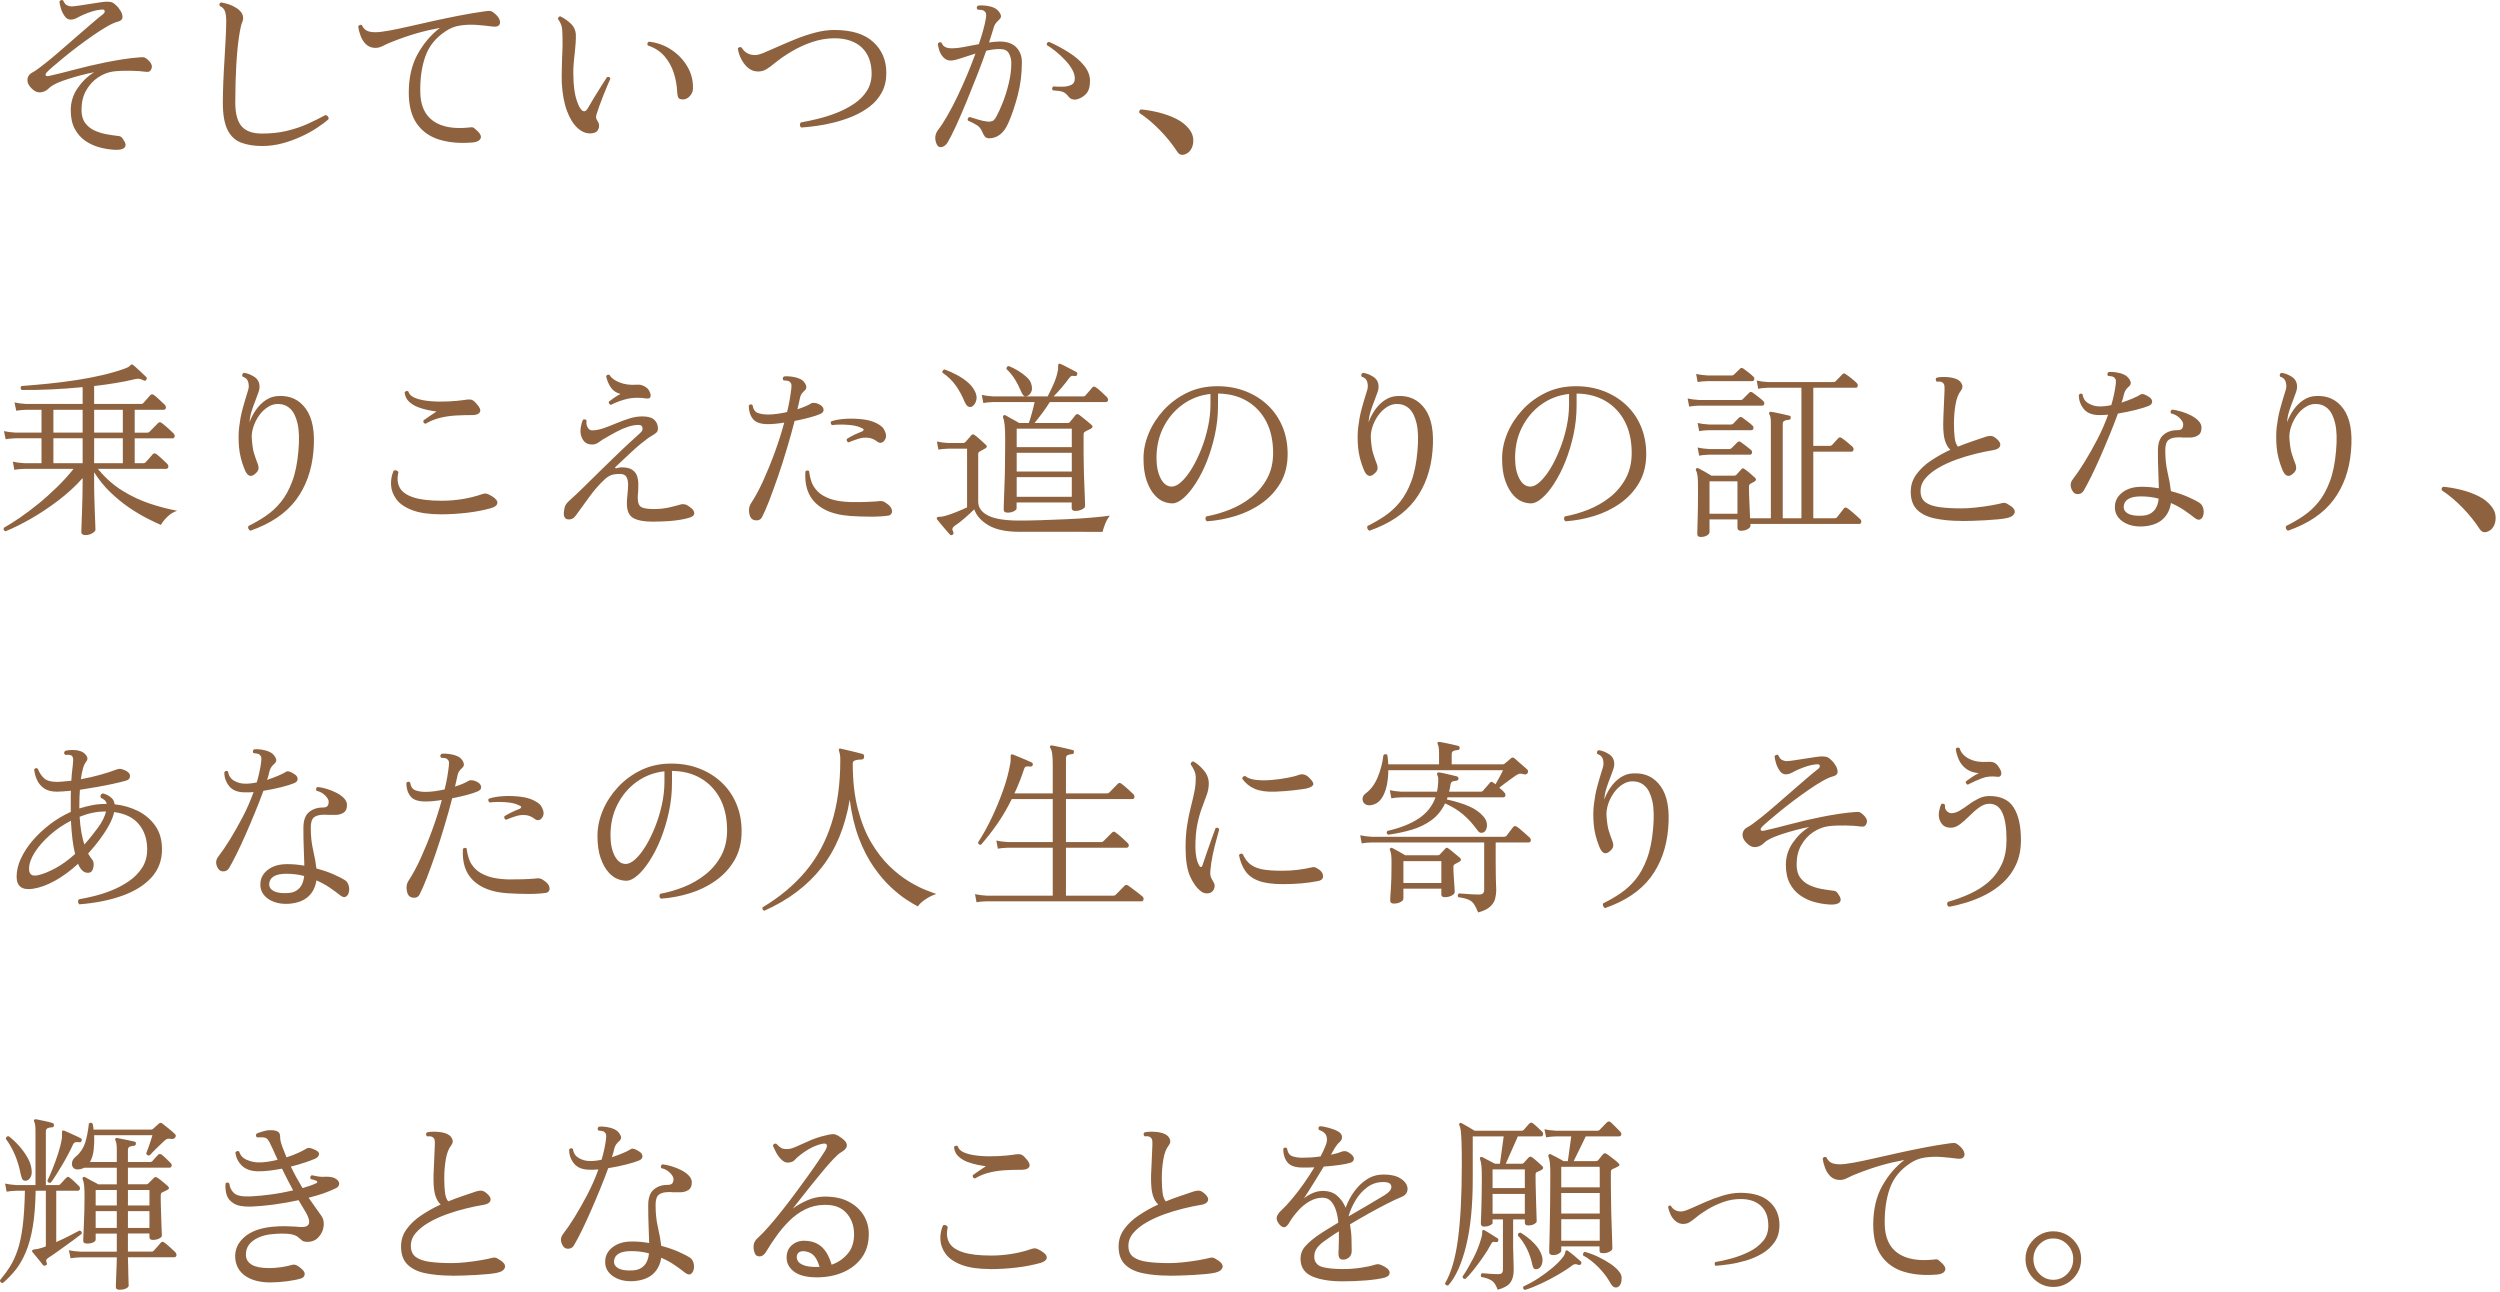 <svg fill="none" height="137" viewBox="0 0 265 137" width="265" xmlns="http://www.w3.org/2000/svg"><path d="m12.14 15.878c-.52-.03-1.05-.11-1.6-.26s-1.05-.38-1.51-.7-.83-.74-1.11-1.27-.42-1.18-.42-1.97c0-.85.24-1.63.73-2.34.49-.71 1.07-1.27 1.75-1.68-.43.08-.88.18-1.37.31s-.95.26-1.38.4-.79.27-1.07.39c-.45.2-.77.39-.96.58-.19.19-.38.31-.58.38-.25.09-.5.1-.73.02s-.48-.27-.73-.58c-.21-.27-.29-.54-.24-.83s.23-.5.52-.65c.16-.08.37-.22.63-.41s.55-.42.87-.67c.48-.39 1-.82 1.56-1.31s1.12-.98 1.69-1.47 1.09-.94 1.56-1.35.86-.72 1.15-.95c.15-.11.21-.22.2-.35s-.15-.18-.4-.15c-.28.03-.57.08-.86.17s-.61.2-.96.35c-.24.11-.48.22-.71.35s-.46.19-.69.19c-.24 0-.45-.12-.62-.36s-.31-.51-.4-.81c-.09-.3-.15-.55-.16-.75.05-.08.12-.13.2-.15.08-.02.15 0 .2.05.11.25.24.42.4.5s.32.12.48.12.41-.03.75-.08.71-.11 1.11-.17.77-.12 1.11-.17.58-.08.71-.08c.2 0 .37.01.51.04s.31.13.51.32c.19.16.35.36.5.61.15.25.21.48.2.7s-.18.37-.5.45c-.31.08-.69.25-1.14.51s-.94.57-1.47.94-1.06.75-1.59 1.15-1.03.79-1.49 1.17-.85.71-1.18.99-.54.48-.65.6c-.13.15-.17.26-.11.34s.19.09.39.04c.77-.17 1.69-.4 2.74-.68s2.14-.53 3.26-.76c.61-.12 1.22-.23 1.81-.32s1.17-.16 1.73-.2c.27-.03.45-.02.55.02s.22.12.35.24c.35.32.48.62.39.9s-.26.41-.53.38c-.47-.07-1.04-.11-1.72-.12s-1.29.01-1.84.08c-.55.08-1.08.29-1.59.63s-.93.8-1.26 1.38c-.33.58-.49 1.26-.49 2.05 0 .59.13 1.05.39 1.4s.59.61.98.79.81.31 1.24.39.82.14 1.17.18c.19.01.32.04.39.09s.16.14.25.29c.27.37.32.66.15.85s-.52.28-1.07.25zm15.68-.4c-.88 0-1.63-.12-2.26-.36s-1.11-.69-1.44-1.35-.5-1.62-.5-2.89c0-.63.02-1.35.05-2.16.03-.81.08-1.64.13-2.48s.1-1.62.13-2.33.05-1.27.05-1.67c0-.43-.04-.77-.13-1.03-.09-.26-.27-.45-.55-.57-.09-.19-.05-.31.14-.38.49.09.9.21 1.21.36s.56.31.73.48c.23.21.35.43.38.66s0 .42-.08.58c-.11.23-.22.73-.34 1.52s-.22 1.78-.29 2.98-.11 2.55-.11 4.04c0 1.17.23 2.01.68 2.52s1.17.76 2.14.76 1.83-.09 2.62-.28 1.52-.43 2.19-.73 1.32-.62 1.93-.95c.11.01.19.06.26.15s.09.18.06.29c-.29.27-.69.56-1.18.89s-1.05.64-1.68.93-1.29.54-2 .73-1.42.29-2.14.29zm22.33-.38c-1.35.12-2.53.02-3.56-.29s-1.83-.88-2.4-1.69-.86-1.91-.86-3.3c0-1.6.32-2.97.95-4.1s1.42-2.05 2.35-2.76c-.83.15-1.66.34-2.49.58s-1.73.55-2.69.94c-.25.09-.53.22-.82.37s-.57.23-.82.23c-.41 0-.75-.13-1.01-.38s-.45-.56-.58-.91-.21-.68-.25-.97c.09-.19.23-.23.4-.14.11.25.27.44.49.56s.53.18.93.18c.35 0 .83-.06 1.44-.17s1.32-.26 2.11-.44 1.64-.37 2.54-.57 1.81-.39 2.73-.57 1.81-.33 2.66-.45c.27-.04.47-.06.61-.06s.28.05.41.16c.33.24.55.49.65.74s.09.45-.03.6-.35.2-.68.16c-.49-.07-1.04-.12-1.63-.17s-1.18-.03-1.77.05-1.12.29-1.6.62c-1.05.69-1.77 1.59-2.15 2.68s-.56 2.36-.53 3.8c.03 1.4.49 2.41 1.39 3.04s2.16.85 3.79.68c.15-.03.26-.03.35-.02s.18.07.27.16c.51.41.71.75.6 1s-.37.4-.8.44zm12.48-.96c-.49.03-.96-.16-1.41-.57s-.82-1.01-1.12-1.81-.48-1.78-.55-2.94c-.01-.47-.02-.92 0-1.35 0-.43.02-.86.03-1.29.03-.48.04-.96.05-1.44 0-.48 0-.97-.03-1.48-.01-.28-.07-.53-.17-.76s-.2-.39-.29-.48c0-.08.03-.15.08-.21s.12-.08.2-.07c.4.2.76.46 1.09.77s.5.69.53 1.13c.01.31 0 .61-.02.9-.03.29-.05.6-.08.92-.05.43-.1.9-.14 1.41s-.04 1.12 0 1.81c.05.77.15 1.39.3 1.86s.3.81.46 1.02c.27.35.52.31.76-.1.15-.27.35-.61.61-1.04.26-.43.52-.85.79-1.27s.47-.74.62-.97c.19-.07.31-.01.36.16-.07.15-.17.38-.3.69s-.28.66-.43 1.05c-.15.39-.3.76-.43 1.13s-.24.68-.32.95c-.04.16-.05.29-.02.38s.07.18.12.26c.04.07.08.14.12.21s.06.17.06.29c.01.17-.04.35-.15.53s-.35.28-.71.31zm9.84-3.6c-.21.01-.37-.02-.48-.09s-.17-.27-.2-.59c-.03-.71-.14-1.4-.35-2.07s-.53-1.27-.98-1.8-1.04-.92-1.79-1.17c-.09-.17-.06-.31.1-.4.88.09 1.68.38 2.4.86s1.29 1.08 1.71 1.81.61 1.51.57 2.35c-.01.27-.12.51-.31.73-.19.22-.42.34-.67.37zm12.46 2.98c-.09-.08-.14-.17-.14-.28s.03-.19.1-.26c.53-.09 1.13-.22 1.79-.38s1.32-.37 1.99-.63 1.28-.58 1.85-.96 1.02-.83 1.36-1.36c.34-.53.51-1.14.51-1.83 0-1.2-.35-2.13-1.04-2.78s-1.66-.98-2.9-.98c-.81 0-1.61.14-2.4.41s-1.51.61-2.18 1.01-1.23.79-1.68 1.16c-.37.31-.69.54-.95.7s-.56.24-.89.24c-.4 0-.75-.13-1.05-.38s-.54-.57-.73-.94-.31-.75-.36-1.12c.11-.16.24-.19.4-.1.31.53.79.8 1.44.8.23 0 .55-.09.98-.27s.93-.4 1.51-.66 1.2-.52 1.87-.79 1.34-.49 2.03-.67 1.35-.27 1.99-.27c1.83 0 3.2.42 4.13 1.27s1.39 1.94 1.39 3.29c0 .79-.16 1.47-.48 2.06-.32.59-.75 1.09-1.29 1.5s-1.14.76-1.79 1.03-1.32.49-2 .66-1.32.29-1.92.37-1.11.13-1.54.16zm14.33 1.7c-.21-.53-.15-1.03.2-1.48.31-.4.63-.9.98-1.51s.7-1.28 1.05-2.01c.35-.73.69-1.49 1.02-2.27s.62-1.54.89-2.27c-.56.17-1.08.34-1.56.5s-.83.24-1.06.24c-.31 0-.56-.11-.77-.33s-.36-.47-.45-.76-.14-.52-.14-.71c.12-.16.25-.19.4-.08.13.39.48.58 1.04.58.41 0 .87-.05 1.37-.15s1.01-.2 1.53-.29c.19-.55.34-1.05.47-1.52s.22-.87.27-1.2c.08-.4.03-.66-.16-.78-.07-.07-.18-.11-.34-.13s-.29-.03-.38-.03c-.12-.17-.11-.31.04-.42.24-.04.52-.04.84 0s.61.11.86.22c.27.12.48.31.64.58s.13.49-.08.68c-.12.11-.23.22-.34.35s-.19.28-.24.47-.12.42-.21.69-.18.58-.29.91c.2-.03.39-.05.58-.07s.37-.03.54-.03c.79 0 1.38.21 1.77.62s.59.93.59 1.56c0 1.25-.15 2.44-.45 3.56-.3 1.12-.62 2.07-.97 2.86-.24.56-.53.98-.88 1.25s-.73.41-1.16.41c-.21 0-.37-.06-.47-.19s-.2-.32-.31-.57-.27-.46-.5-.61-.55-.32-.98-.51c-.07-.19 0-.31.18-.38.23.07.52.16.88.27s.68.18.96.21c.21.03.4.01.55-.04s.3-.21.43-.46c.21-.37.44-.87.69-1.5s.46-1.31.64-2.05.27-1.46.27-2.15c0-.39-.09-.73-.26-1.03s-.49-.45-.96-.45-.93.06-1.44.18c-.28.8-.6 1.67-.97 2.61s-.74 1.87-1.12 2.79c-.38.92-.74 1.76-1.09 2.52s-.65 1.35-.9 1.78c-.17.29-.39.46-.65.51s-.44-.08-.55-.37zm14.78-4.66c-.13.01-.27 0-.42-.05s-.29-.17-.44-.37c-.15-.19-.32-.32-.52-.4s-.55-.13-1.06-.16c-.12-.16-.1-.3.06-.42.32.03.65.04.98.03.33 0 .62-.06.87-.17.25-.11.38-.29.41-.56.04-.32-.04-.66-.23-1.02s-.45-.71-.78-1.06-.66-.66-1.01-.94-.66-.5-.94-.66c-.03-.2.05-.31.24-.34.75.33 1.45.71 2.11 1.13s1.2.88 1.61 1.39.62 1.05.62 1.62c0 .63-.14 1.09-.43 1.39-.29.3-.64.5-1.07.59zm11.66 5.76c-.16.08-.32.11-.47.09s-.3-.12-.43-.31c-.51-.79-1.12-1.55-1.83-2.28s-1.44-1.35-2.19-1.84c-.04-.08-.04-.16 0-.23.03-.07.08-.12.15-.15.6.05 1.23.16 1.88.32s1.27.38 1.84.66 1.03.64 1.38 1.08c.27.33.42.68.45 1.05s-.02.7-.16.99-.34.5-.61.62zm-116.64 40.4c-.29 0-.44-.11-.44-.34 0-.07 0-.29.02-.66.01-.37.03-.83.05-1.38s.04-1.12.05-1.71.02-1.13.02-1.61v-.34c-.77.87-1.65 1.67-2.63 2.41s-1.96 1.39-2.93 1.94-1.85.98-2.62 1.29c-.2-.09-.25-.22-.16-.38.48-.27 1.04-.62 1.67-1.05s1.29-.93 1.97-1.48 1.34-1.15 1.99-1.78 1.23-1.28 1.75-1.93h-5.2c-.44.01-.8.05-1.08.1l-.16-.86c.33.08.74.13 1.22.16h1.82v-2.64h-2.74c-.44.01-.79.05-1.06.1l-.18-.86c.35.08.76.13 1.24.16h2.74v-2.42h-1.62c-.44.01-.79.05-1.06.1l-.18-.88c.33.08.74.13 1.22.16h6v-1.78c-1.12.11-2.24.19-3.36.24s-2.15.07-3.1.06c-.15-.15-.15-.29-.02-.42.91-.07 1.86-.15 2.85-.25s1.98-.23 2.97-.38 1.92-.33 2.81-.54 1.67-.44 2.35-.69c.23-.08.39-.17.48-.26s.16-.15.2-.16c.07-.03.13 0 .18.06.11.08.25.2.43.37s.36.33.54.5.32.3.41.39.09.19 0 .3c-.07.11-.16.13-.28.06-.15-.08-.29-.13-.43-.16s-.32-.01-.53.04c-.6.15-1.26.28-1.99.4s-1.49.23-2.29.32v1.9h4.98c.09 0 .17-.03.22-.08.07-.08.19-.22.38-.43s.31-.35.38-.43c.11-.11.23-.11.36-.02s.33.26.58.49.45.42.58.55c.11.12.15.24.12.36s-.11.18-.26.18h-3.04v2.42h1.36c.08 0 .15-.03.22-.1l.9-.92c.11-.11.23-.11.36-.02.19.13.41.32.68.56s.47.43.6.56c.11.12.14.24.11.35s-.1.17-.21.17h-4.02v2.64h.94c.08 0 .15-.03.22-.1s.19-.21.38-.42.31-.36.38-.44c.11-.11.23-.11.36-.02s.33.26.58.49.45.42.58.55c.11.12.15.24.12.36s-.11.18-.26.18h-7.2c.77.95 1.64 1.72 2.59 2.31s1.93 1.05 2.93 1.38 1.96.58 2.88.75c-.4.13-.76.36-1.07.67s-.53.59-.65.83c-.41-.17-.92-.41-1.52-.72s-1.23-.69-1.89-1.14-1.31-.99-1.95-1.6-1.21-1.32-1.72-2.12v.98c0 .51 0 1.04.02 1.6.01.56.03 1.09.05 1.6s.04.93.05 1.28.02.56.02.64c0 .11-.11.23-.33.36s-.46.2-.73.2zm-3.4-10.86h3.1v-2.42h-3.1zm0 3.24h3.1v-2.64h-3.1zm4.32-3.24h3.04v-2.42h-3.04zm0 3.24h3.04v-2.64h-3.04zm16.55 7.16c-.09-.05-.16-.13-.2-.22s-.04-.19 0-.28c.63-.31 1.24-.66 1.83-1.06s1.13-.89 1.61-1.48.88-1.32 1.21-2.2.54-1.95.65-3.2c.11-1.23.08-2.2-.09-2.93s-.43-1.25-.79-1.58-.79-.49-1.3-.49c-.37 0-.73.11-1.08.34s-.65.52-.91.89-.46.77-.6 1.2-.2.85-.17 1.25c.05.69.13 1.21.24 1.56s.22.67.34.98c.11.25.15.47.13.65s-.14.36-.37.55c-.45.39-.82.23-1.1-.48-.32-.79-.52-1.56-.59-2.32s-.07-1.48.01-2.15.19-1.29.34-1.85.29-1.05.42-1.46c.08-.25.15-.47.2-.65s.07-.32.06-.41c-.01-.31-.07-.53-.18-.68s-.27-.25-.48-.32c-.04-.08-.05-.16-.02-.24s.08-.13.16-.16c.35.04.7.17 1.07.4s.56.55.59.98c.01.19-.02.41-.11.67s-.19.54-.31.85c-.15.36-.28.74-.41 1.14s-.2.8-.23 1.2c.16-.45.39-.89.68-1.31s.64-.77 1.05-1.04.85-.42 1.33-.43c1.25-.07 2.23.39 2.93 1.38s.96 2.46.79 4.42c-.17 2.07-.8 3.81-1.87 5.23s-2.68 2.5-4.83 3.25zm20.2-1.74c-1.25 0-2.26-.15-3.03-.44s-1.33-.68-1.68-1.15-.54-.98-.57-1.52.07-1.05.28-1.53c.11-.04.21-.04.3-.01s.16.1.2.21c-.15.63-.1 1.16.14 1.61s.72.79 1.44 1.03 1.73.36 3.02.36c.75 0 1.48-.06 2.21-.18s1.4-.29 2.01-.5c.23-.08.4-.1.53-.07s.32.12.57.27c.41.25.6.5.57.73s-.25.41-.65.53c-.75.21-1.59.38-2.52.49s-1.87.17-2.82.17zm-1.62-9.6c-.2-.04-.27-.16-.22-.36.16-.11.38-.26.65-.45s.52-.36.73-.49c-.21-.03-.5-.07-.85-.14s-.72-.17-1.09-.31-.7-.34-.97-.59-.43-.59-.47-1c.05-.07.12-.11.2-.13s.15 0 .2.05c.09.32.36.56.8.72s.97.26 1.59.31 1.25.05 1.88.02 1.18-.08 1.65-.15c.37-.07.64-.07.79-.02s.32.19.51.42c.35.37.47.67.36.88s-.38.32-.82.32h-.1c-.48 0-1 .01-1.55.04s-1.11.1-1.67.23-1.1.34-1.62.65zm24.18 10.38c-1.03 0-1.76-.14-2.2-.41s-.65-.8-.64-1.57c0-.13 0-.27.02-.42.01-.15.03-.3.04-.46.04-.35.06-.69.07-1.03 0-.34-.05-.62-.17-.84s-.35-.33-.68-.33c-.41 0-.73.04-.96.13s-.45.24-.68.45c-.59.55-1.14 1.18-1.65 1.89s-.99 1.37-1.43 1.97c-.12.16-.25.27-.38.32s-.26.07-.38.06c-.36-.03-.52-.28-.48-.76.03-.32.08-.57.17-.74s.26-.37.51-.58c.41-.37.92-.85 1.51-1.43s1.22-1.2 1.89-1.86 1.32-1.29 1.96-1.9 1.21-1.13 1.7-1.57c.24-.21.4-.37.48-.46s.12-.21.12-.34c0-.25-.15-.38-.44-.38-.33 0-.7.07-1.1.2s-.8.3-1.19.51-.76.41-1.09.61c-.25.13-.51.29-.76.48s-.5.28-.74.28c-.37 0-.65-.1-.84-.3s-.31-.45-.38-.74c-.05-.27-.06-.54 0-.82.05-.28.12-.53.21-.76.2-.09.33-.06.4.1-.05.21-.02.44.09.67s.28.35.49.35c.36 0 .76-.07 1.19-.22s.88-.32 1.35-.52.94-.37 1.41-.52.94-.22 1.39-.22c.56 0 .97.11 1.23.34s.4.53.41.92c.01.2-.05.36-.18.47s-.29.22-.48.33c-.07.04-.13.08-.19.12s-.12.08-.19.12c-.53.39-1.11.86-1.72 1.43s-1.19 1.1-1.72 1.61c-.05.05-.07.1-.05.13s.06.04.11.03c.07-.01.15-.03.25-.06s.21-.04.33-.04c.48 0 .85.08 1.1.25s.43.38.52.65.14.55.14.85 0 .59-.02.87c-.01.11-.02.21-.03.31 0 .1-.01.19-.01.27 0 .56.14.9.41 1.03s.71.19 1.31.19 1.12-.06 1.65-.18.94-.23 1.23-.32c.11-.03.24-.02.4 0 .16.03.39.17.68.41.21.17.32.36.31.55 0 .19-.16.34-.45.43-.37.13-.89.24-1.55.32s-1.42.12-2.29.12zm-4.54-12.38c-.08-.03-.14-.07-.18-.14s-.05-.13-.04-.2c.17-.13.37-.28.59-.43s.44-.28.65-.39c-.45-.12-.8-.35-1.03-.7s-.4-.74-.49-1.18c.09-.17.22-.21.38-.12.15.29.49.55 1.02.77s1.15.3 1.86.25c.27-.03.53.03.78.16s.43.29.52.48c.15.28.19.49.14.64s-.19.21-.42.18c-.76-.11-1.43-.1-2 .03s-1.17.34-1.78.65zm14.9 12.04c-.13-.15-.22-.38-.25-.71s.03-.62.19-.87c.44-.67.88-1.47 1.31-2.42s.84-1.95 1.23-3.02.72-2.11 1-3.14c-.68.11-1.26.16-1.74.16-.76 0-1.29-.18-1.58-.55s-.44-.84-.44-1.41c.12-.16.25-.18.4-.06.07.44.25.72.55.83s.66.17 1.07.17c.31 0 .63-.02.98-.07s.7-.11 1.06-.19c.11-.44.2-.86.27-1.27s.13-.79.17-1.15c.03-.21.03-.37.02-.48s-.07-.21-.18-.3c-.05-.07-.16-.11-.31-.13s-.27-.03-.35-.03c-.12-.16-.1-.3.06-.42.21-.03.48-.02.79.02s.59.11.83.22c.19.07.35.18.48.33s.22.31.25.48-.02.32-.17.45c-.12.11-.23.22-.32.35s-.15.28-.18.47c-.04.17-.08.36-.12.55s-.09.4-.14.61c.6-.19 1.1-.4 1.5-.64.07-.04.2-.05.39-.02s.4.11.61.26c.17.12.26.27.27.46s-.11.33-.35.44c-.27.12-.65.25-1.14.38s-1.02.25-1.58.36c-.24.93-.51 1.91-.82 2.94s-.62 2.02-.95 2.97-.64 1.81-.93 2.56-.55 1.33-.76 1.73c-.11.21-.28.33-.53.34s-.44-.05-.59-.2zm10.38-.28c-1.55-.11-2.73-.55-3.56-1.34s-1.19-1.91-1.1-3.36c.07-.07.14-.1.21-.11.07 0 .14.02.19.09.04.39.13.77.26 1.14s.36.71.67 1.02.75.56 1.3.76 1.27.31 2.15.34h1.12c.4 0 .78-.02 1.15-.04s.66-.04.87-.07c.21-.01.41.05.58.18.33.21.54.42.62.62s.09.37.02.5-.17.21-.3.24c-.51.08-1.14.12-1.89.12s-1.52-.03-2.29-.08zm-.08-7.78c-.09-.03-.15-.08-.18-.16s-.03-.15 0-.22c.24-.15.49-.29.76-.42s.55-.25.84-.36c.09-.04.15-.09.17-.16s-.03-.13-.15-.18c-.33-.19-.8-.31-1.41-.36s-1.2-.05-1.79.02c-.07-.05-.11-.12-.13-.2s0-.15.05-.2c.45-.15.98-.24 1.58-.27s1.19-.01 1.77.06 1.06.21 1.45.41c.27.13.47.27.6.4s.25.33.34.58.1.48 0 .68c-.09.2-.21.33-.37.39s-.32.03-.48-.09c-.32-.25-.65-.39-.99-.42s-.68 0-1.01.11c-.33.1-.66.22-.98.35-.04.01-.07.03-.08.04zm11.02 9.78c-.13.08-.23.07-.3-.04-.11-.12-.25-.28-.42-.48s-.34-.4-.51-.6-.3-.36-.39-.48c-.07-.09-.07-.17-.02-.22.05-.07.14-.09.27-.08s.33-.02.61-.1c.32-.09.69-.22 1.12-.39s.82-.34 1.18-.51v-6.22h-1.98c-.44.01-.79.05-1.06.1l-.16-.86c.33.08.74.13 1.22.16h1.56c.09 0 .17-.03.22-.08.08-.09.19-.22.34-.38s.25-.28.3-.36c.07-.07.13-.1.19-.1s.14.04.23.12c.08.05.2.15.36.29s.32.28.47.42.26.24.31.29c.15.15.12.27-.08.38l-.58.32c-.05.03-.09.06-.12.1s-.04.13-.04.26v4.94c0 .65.36 1.15 1.07 1.5s1.81.52 3.29.52c.67 0 1.43-.01 2.29-.04s1.74-.06 2.65-.1 1.77-.09 2.59-.16 1.51-.14 2.07-.22c-.2.24-.36.52-.49.84s-.22.61-.29.88h-1.03c-.5 0-1.09 0-1.78-.01-.69 0-1.4 0-2.15 0h-3.88c-1.39 0-2.47-.23-3.25-.69s-1.28-1.02-1.51-1.69c-.28.28-.62.59-1.01.93s-.74.61-1.05.81c-.12.08-.2.17-.24.26s-.01.23.08.4c.05.13.03.23-.08.3zm2-13.56c-.28.09-.51-.07-.7-.48-.27-.67-.59-1.26-.97-1.79s-.85-.98-1.41-1.35c-.01-.08 0-.15.05-.22s.11-.11.19-.12c.44.16.88.36 1.33.6s.85.52 1.2.83.61.68.77 1.09c.12.33.12.64 0 .92s-.27.45-.46.52zm3.84 11.22c-.28 0-.42-.11-.42-.32 0-.08 0-.34.02-.78.01-.44.03-1 .06-1.68s.05-1.44.06-2.29.02-1.72.02-2.61c0-.76-.02-1.31-.06-1.64s-.09-.59-.16-.76c-.03-.09-.01-.17.04-.22.07-.05.14-.06.22-.02.15.09.38.23.7.4s.57.31.74.42h1.02c.11-.29.22-.64.33-1.05s.21-.8.29-1.17h-4.38c-.44.01-.79.05-1.06.1l-.16-.86c.33.08.74.13 1.22.16h3.38c-.08-.01-.15-.06-.22-.14s-.15-.23-.24-.44c-.19-.44-.39-.85-.62-1.22s-.53-.74-.9-1.1c-.01-.09 0-.17.05-.23s.11-.09.19-.09c.33.13.66.3.99.5s.62.41.87.64.42.45.5.68c.13.4.14.72.01.95s-.27.37-.43.41c-.08.03-.13.04-.16.04h2.34c.15-.27.33-.65.56-1.15s.39-.96.48-1.39c.04-.16.06-.29.07-.4 0-.11 0-.19 0-.26 0-.13.02-.21.06-.24.04-.04.11-.04.2 0 .19.08.46.21.81.4s.64.33.85.44c.11.08.14.17.1.28-.04.13-.13.19-.26.16-.16-.03-.28-.03-.35 0s-.16.11-.27.26c-.24.33-.51.67-.8 1.01s-.57.64-.82.89h3.14c.09 0 .17-.03.22-.08.07-.08.19-.23.38-.44s.31-.36.38-.44c.11-.11.23-.11.36 0 .15.09.35.26.6.49s.44.41.56.53c.12.13.16.26.13.37s-.12.17-.27.17h-5.9c-.24.39-.51.78-.8 1.17s-.57.74-.82 1.05h3.5c.12 0 .2-.03.24-.1.11-.12.22-.25.33-.39s.2-.26.27-.35c.07-.07.13-.1.18-.11.05 0 .13.02.22.09s.23.17.4.31l.52.42c.17.14.3.25.38.33.16.15.14.28-.06.4-.09.05-.2.11-.32.16s-.22.11-.3.16c-.05.03-.09.06-.12.1s-.04.13-.04.26v.92c0 .76 0 1.51.02 2.26.01.75.03 1.44.06 2.07s.05 1.15.06 1.56.02.65.02.73c0 .11-.1.22-.31.33s-.45.17-.73.17c-.25 0-.38-.1-.38-.3v-.6h-5.84v.62c0 .11-.09.21-.28.31s-.41.15-.68.15zm.96-6.94h5.84v-1.96h-5.84zm0 2.58h5.84v-1.98h-5.84zm0 2.68h5.84v-2.08h-5.84zm20.16 2.6c-.09-.07-.14-.15-.15-.26 0-.11.02-.19.09-.26.83-.15 1.66-.39 2.49-.72s1.6-.77 2.29-1.32 1.25-1.21 1.67-1.99.63-1.68.63-2.69c0-1.31-.25-2.43-.74-3.36s-1.18-1.65-2.05-2.16-1.89-.77-3.05-.78v1.24c0 1.07-.11 2.11-.33 3.12s-.51 1.96-.86 2.84-.75 1.65-1.18 2.32-.86 1.19-1.29 1.56-.82.56-1.18.56c-.32 0-.64-.07-.96-.2s-.61-.35-.88-.64c-.36-.39-.65-.9-.88-1.55s-.34-1.44-.34-2.39c0-.88.19-1.77.56-2.66s.91-1.72 1.6-2.47 1.52-1.36 2.47-1.82 2.02-.69 3.19-.69c1.07 0 2.05.17 2.96.52s1.7.84 2.37 1.47 1.2 1.39 1.57 2.27.56 1.85.56 2.92c0 1.17-.25 2.19-.75 3.05s-1.16 1.58-1.99 2.17-1.75 1.04-2.76 1.35-2.03.5-3.06.57zm-3.72-3.68c.31 0 .65-.17 1.02-.51s.74-.81 1.1-1.4.69-1.27.99-2.02.54-1.54.72-2.36.27-1.63.27-2.43v-1.1c-1.11.12-2.09.5-2.96 1.13s-1.54 1.44-2.03 2.41-.73 2.05-.73 3.24c0 .89.15 1.62.45 2.19s.69.85 1.17.85zm20.94 4.68c-.09-.05-.16-.13-.2-.22s-.04-.19 0-.28c.63-.31 1.24-.66 1.83-1.06s1.13-.89 1.61-1.48.88-1.32 1.21-2.2.54-1.95.65-3.2c.11-1.23.08-2.2-.09-2.93s-.43-1.25-.79-1.58-.79-.49-1.3-.49c-.37 0-.73.11-1.08.34s-.65.52-.91.89-.46.77-.6 1.2-.2.85-.17 1.25c.05.69.13 1.21.24 1.56s.22.67.34.98c.11.25.15.47.13.65s-.14.36-.37.55c-.45.39-.82.23-1.1-.48-.32-.79-.52-1.56-.59-2.32s-.07-1.48.01-2.15.19-1.29.34-1.85.29-1.05.42-1.46c.08-.25.15-.47.2-.65s.07-.32.06-.41c-.01-.31-.07-.53-.18-.68s-.27-.25-.48-.32c-.04-.08-.05-.16-.02-.24s.08-.13.16-.16c.35.04.7.17 1.07.4s.56.55.59.98c.01.19-.02.41-.11.67s-.19.54-.31.85c-.15.36-.28.74-.41 1.14s-.2.8-.23 1.2c.16-.45.39-.89.68-1.31s.64-.77 1.05-1.04.85-.42 1.33-.43c1.25-.07 2.23.39 2.93 1.38s.96 2.46.79 4.42c-.17 2.07-.8 3.81-1.87 5.23s-2.68 2.5-4.83 3.25zm20.79-1c-.09-.07-.14-.15-.15-.26 0-.11.02-.19.09-.26.83-.15 1.66-.39 2.49-.72s1.6-.77 2.29-1.32 1.25-1.21 1.67-1.99.63-1.68.63-2.69c0-1.31-.25-2.43-.74-3.36s-1.18-1.65-2.05-2.16-1.89-.77-3.05-.78v1.24c0 1.07-.11 2.11-.33 3.12s-.51 1.96-.86 2.84-.75 1.65-1.18 2.32-.86 1.19-1.29 1.56-.82.56-1.18.56c-.32 0-.64-.07-.96-.2s-.61-.35-.88-.64c-.36-.39-.65-.9-.88-1.55s-.34-1.44-.34-2.39c0-.88.19-1.77.56-2.66s.91-1.72 1.6-2.47 1.52-1.36 2.47-1.82 2.02-.69 3.19-.69c1.07 0 2.05.17 2.96.52s1.7.84 2.37 1.47 1.2 1.39 1.57 2.27.56 1.85.56 2.92c0 1.17-.25 2.19-.75 3.05s-1.16 1.58-1.99 2.17-1.75 1.04-2.76 1.35-2.03.5-3.06.57zm-3.72-3.68c.31 0 .65-.17 1.02-.51s.74-.81 1.1-1.4.69-1.27.99-2.02.54-1.54.72-2.36.27-1.63.27-2.43v-1.1c-1.11.12-2.09.5-2.96 1.13s-1.54 1.44-2.03 2.41-.73 2.05-.73 3.24c0 .89.15 1.62.45 2.19s.69.85 1.17.85zm16.83-8.48-.16-.86c.33.08.74.13 1.22.16h4.42c.08 0 .15-.03.2-.08.07-.07.18-.19.35-.36s.28-.28.33-.32c.09-.12.22-.13.38-.02.13.09.32.24.57.43s.42.34.53.45c.11.09.15.2.12.32s-.1.18-.22.18h-6.68c-.44.01-.79.05-1.06.1zm1.22 13.82c-.24 0-.36-.11-.36-.32 0-.17.01-.68.04-1.53s.04-1.9.04-3.15c0-.67-.01-1.13-.04-1.4s-.09-.49-.18-.66c-.03-.08-.01-.15.04-.2s.13-.06.22-.02c.15.07.37.19.67.36s.54.31.71.42h2.4c.11 0 .19-.03.24-.08.07-.08.15-.17.25-.28s.19-.21.27-.3c.07-.08.12-.12.17-.12s.12.03.21.1c.12.08.3.22.55.43s.42.36.53.47c.15.15.14.27-.02.38-.09.05-.17.1-.24.14s-.14.08-.22.12c-.11.07-.16.16-.16.28 0 .28 0 .62.02 1.03s.03.82.05 1.23.04.79.05 1.12h2.2v-10.08c0-.27-.01-.47-.04-.62s-.07-.25-.12-.32c-.04-.08-.04-.15 0-.22.05-.05.12-.07.2-.04.15.01.34.05.58.1s.48.11.73.16.44.1.59.14c.13.01.19.09.16.24 0 .13-.07.2-.2.2-.15.01-.29.04-.43.09s-.21.17-.21.37v9.98h1.98v-13.84h-3.52c-.44.01-.79.05-1.06.12l-.16-.88c.33.08.74.13 1.22.16h6.92c.09 0 .17-.03.22-.08.08-.08.2-.21.37-.38s.28-.29.35-.36.12-.1.17-.1.12.03.21.1c.13.08.32.22.56.41s.43.36.56.49c.11.09.15.2.13.33s-.09.19-.21.19h-4.5v6.16h1.76c.09 0 .17-.03.22-.08.08-.08.19-.2.34-.37s.26-.29.34-.37c.11-.11.23-.11.36 0 .15.09.34.24.57.43s.42.35.55.47c.11.11.15.22.12.35s-.1.19-.22.19h-4.04v7.06h2.24c.12 0 .21-.04.28-.12.08-.11.2-.26.37-.47s.28-.36.35-.45c.09-.13.22-.14.38-.02.11.07.25.18.43.33s.36.31.53.46.3.27.38.35c.11.11.15.22.12.34s-.09.18-.2.18h-11.54v.22c0 .09-.09.2-.28.32s-.43.18-.74.18c-.24 0-.36-.11-.36-.34v-.86h-2.96v1.34c0 .13-.09.25-.27.36s-.4.16-.67.16zm-.32-16.42-.16-.86c.33.08.74.13 1.22.16h2.58c.08 0 .15-.03.2-.08.07-.07.18-.17.33-.32s.26-.25.31-.3c.09-.12.22-.13.38-.02.12.08.29.21.52.39s.39.32.5.43c.11.09.15.2.12.32s-.1.18-.22.18h-4.7c-.45.01-.81.05-1.08.1zm.16 5.2-.16-.86c.33.08.74.13 1.22.16h2.32c.09 0 .17-.03.22-.08.07-.07.17-.18.32-.33s.25-.26.3-.31c.11-.11.23-.11.38 0 .11.08.28.21.52.39s.41.32.52.43c.11.09.14.2.11.32s-.1.18-.21.18h-4.48c-.44.01-.79.05-1.06.1zm0 2.6-.16-.86c.33.08.74.13 1.22.16h2.16c.08 0 .15-.03.22-.1l.62-.62c.12-.11.25-.11.38 0 .12.08.3.21.54.4s.41.32.5.4c.11.09.15.2.12.33s-.1.19-.22.19h-4.32c-.44.01-.79.05-1.06.1zm1.1 6.16h2.96v-3.44h-2.96zm26.71.76c-1.07 0-2.01-.09-2.82-.26s-1.44-.48-1.89-.93-.67-1.08-.67-1.91c0-.68.2-1.29.6-1.84s.92-1.04 1.57-1.47 1.32-.81 2.03-1.13c-.25-.23-.44-.55-.57-.97s-.19-1-.19-1.73c0-.25.01-.6.03-1.04s.04-.89.06-1.36.04-.86.05-1.18c.01-.24 0-.43-.02-.56s-.11-.24-.24-.32c-.07-.04-.15-.06-.25-.07-.1 0-.19 0-.27 0h-.06c-.05-.07-.08-.14-.09-.21s.02-.14.07-.19c.24-.07.51-.1.82-.09.31 0 .57.03.78.07.51.09.85.28 1.03.56s.17.55-.03.82c-.27.33-.46.82-.57 1.45s-.17 1.32-.17 2.07c0 .59.03 1.08.08 1.49s.17.72.34.93c.52-.21 1.02-.4 1.5-.56s.89-.3 1.24-.42c.29-.11.54-.16.74-.16s.42.11.66.34c.29.25.4.49.33.72s-.3.37-.69.44c-.57.09-1.2.22-1.89.39s-1.37.37-2.06.62-1.32.54-1.89.87-1.03.7-1.38 1.11-.52.86-.52 1.37.17.91.52 1.17.85.43 1.5.52 1.43.13 2.34.13c.44 0 .94-.03 1.49-.09s1.08-.13 1.59-.22.91-.17 1.2-.25c.19-.05.36-.03.52.06.61.33.89.64.82.93s-.33.48-.8.59c-.23.05-.55.1-.96.14s-.86.07-1.34.1-.95.05-1.4.06-.83.02-1.14.02zm11.9-3c-.17-.19-.28-.41-.32-.67s.03-.51.22-.75c.37-.48.79-1.09 1.24-1.82s.9-1.53 1.35-2.39.83-1.74 1.15-2.63c-.16.01-.32.02-.47.03-.15 0-.3.01-.45.01-.76 0-1.32-.22-1.67-.66s-.52-.93-.51-1.48c.12-.16.25-.18.4-.06.05.43.26.75.62.96s.75.32 1.16.32c.2 0 .41 0 .62-.03.21-.02.43-.06.64-.11.11-.37.2-.74.28-1.1s.14-.71.18-1.04c.03-.21.03-.37.02-.48s-.07-.21-.18-.3c-.05-.07-.15-.11-.3-.13s-.27-.04-.36-.05c-.05-.07-.07-.14-.05-.22s.06-.14.11-.18c.23-.03.5-.02.81.03s.58.12.81.23c.27.11.48.3.64.57s.13.5-.08.69c-.13.11-.24.22-.33.35s-.16.28-.21.47c-.03.13-.06.27-.1.42s-.09.31-.16.48c.41-.13.8-.28 1.16-.43s.66-.3.9-.45c.16-.09.47.01.92.32.17.12.26.27.27.46 0 .19-.11.33-.35.44-.32.13-.78.28-1.38.43s-1.23.28-1.9.39c-.25.69-.54 1.44-.87 2.24s-.66 1.59-1 2.36-.66 1.47-.97 2.09-.57 1.11-.78 1.47c-.12.21-.29.34-.52.37s-.41-.02-.54-.15zm7.4 3.58c-.57.04-1.1-.02-1.57-.19s-.84-.42-1.11-.76-.39-.74-.36-1.21c.03-.59.3-1.07.82-1.46s1.19-.58 2-.58c.32 0 .63.01.94.04s.61.07.9.12c-.01-.59-.03-1.19-.06-1.82s-.04-1.35-.04-2.18c0-.77.19-1.33.58-1.66s.87-.5 1.44-.5c.27 0 .44-.05.53-.16s.13-.26.13-.46c0-.19-.12-.4-.36-.65s-.55-.42-.94-.51c-.08-.17-.04-.31.12-.4.28.03.6.09.96.2s.7.24 1.03.41.6.36.81.58.32.46.32.71c0 .39-.11.66-.34.81s-.5.24-.81.25-.6.01-.87 0c-.07-.01-.13-.02-.2-.02h-.18c-.51 0-.87.09-1.1.28s-.34.55-.34 1.1c0 .85.08 1.64.25 2.36s.28 1.37.35 1.96c.71.19 1.33.4 1.86.64s.91.43 1.14.58c.21.13.35.33.42.59s.07.49.02.69c-.05.24-.16.4-.32.49s-.35.04-.58-.13c-.33-.27-.71-.54-1.13-.83s-.89-.54-1.41-.77c-.11.72-.4 1.3-.88 1.73s-1.15.68-2.02.75zm-.06-1.14c.48-.03.86-.2 1.15-.51s.46-.74.51-1.29c-.57-.16-1.2-.24-1.88-.24-.59 0-1.03.09-1.33.27s-.46.43-.49.75c-.04.35.12.62.47.81s.88.26 1.57.21zm15.36 1.6c-.09-.05-.16-.13-.2-.22s-.04-.19 0-.28c.63-.31 1.24-.66 1.83-1.06s1.13-.89 1.61-1.48.88-1.32 1.21-2.2.54-1.95.65-3.2c.11-1.23.08-2.2-.09-2.93s-.43-1.25-.79-1.58-.79-.49-1.3-.49c-.37 0-.73.11-1.08.34s-.65.52-.91.89-.46.77-.6 1.2-.2.85-.17 1.25c.05.69.13 1.21.24 1.56s.22.67.34.98c.11.25.15.47.13.65s-.14.36-.37.55c-.45.39-.82.23-1.1-.48-.32-.79-.52-1.56-.59-2.32s-.07-1.48 0-2.15c.08-.67.19-1.29.34-1.85s.29-1.05.42-1.46c.08-.25.15-.47.2-.65s.07-.32.06-.41c-.01-.31-.07-.53-.18-.68s-.27-.25-.48-.32c-.04-.08-.05-.16-.02-.24s.08-.13.16-.16c.35.04.7.17 1.07.4s.56.55.59.98c.01.19-.02.41-.11.67s-.19.54-.31.85c-.15.36-.28.74-.41 1.14s-.2.8-.23 1.2c.16-.45.39-.89.68-1.31s.64-.77 1.05-1.04.85-.42 1.33-.43c1.25-.07 2.23.39 2.93 1.38s.96 2.46.79 4.42c-.17 2.07-.8 3.81-1.87 5.23s-2.68 2.5-4.83 3.25zm21.24.06c-.16.08-.32.11-.47.09s-.3-.12-.43-.31c-.51-.79-1.12-1.55-1.83-2.28s-1.44-1.35-2.19-1.84c-.04-.08-.04-.16-.01-.23s.08-.12.15-.15c.6.05 1.23.16 1.88.32s1.27.38 1.84.66 1.03.64 1.38 1.08c.27.33.42.68.45 1.05s-.02.7-.16.99-.34.5-.61.62zm-255.36 39.54c-.08-.08-.12-.17-.13-.28 0-.11.03-.19.11-.26.41-.07.93-.17 1.54-.32s1.25-.35 1.9-.61 1.27-.59 1.84-.98 1.04-.87 1.4-1.42.54-1.2.54-1.95c0-1.07-.29-1.95-.87-2.66s-1.46-1.14-2.63-1.3c-.09.44-.28.91-.56 1.42s-.61 1.01-.99 1.52-.78.99-1.21 1.46c.08.13.16.26.23.37s.14.21.21.29c.09.09.14.25.15.47 0 .22-.04.43-.13.62s-.25.29-.48.29-.42-.08-.59-.24-.3-.36-.41-.6c-.01-.03-.02-.05-.02-.07s0-.04-.02-.05c-.81.75-1.64 1.35-2.47 1.81s-1.62.74-2.37.85c-1.12.15-1.68-.28-1.68-1.28 0-.63.15-1.27.45-1.92s.71-1.29 1.24-1.91 1.14-1.19 1.83-1.72 1.43-.97 2.22-1.33v-1.52c0-.25 0-.49.02-.72-.29.03-.56.05-.81.07s-.47.03-.67.03c-.56 0-1.01-.11-1.35-.34s-.59-.52-.76-.89-.27-.74-.31-1.13c.12-.16.25-.18.4-.06.13.37.34.7.62.97s.73.41 1.34.41c.24 0 .49-.01.76-.04s.54-.05.82-.08c.03-.47.06-.86.1-1.17s.07-.58.08-.79c.05-.37 0-.61-.18-.72-.07-.04-.17-.06-.31-.07-.14 0-.25 0-.33.01-.16-.13-.17-.27-.02-.42.21-.07.47-.1.77-.1s.56.03.77.1c.28.07.51.22.69.46s.18.47 0 .68c-.25.31-.44.93-.56 1.86.67-.12 1.33-.27 1.98-.45s1.23-.36 1.72-.55c.13-.05.26-.09.38-.1s.29.03.52.12c.4.16.6.37.61.63 0 .26-.14.43-.45.51-.33.09-.77.2-1.31.32s-1.12.23-1.73.34-1.22.21-1.82.3c-.04.49-.06 1.03-.06 1.62v.36c.45-.15.91-.26 1.37-.35s.92-.13 1.37-.13h.16c-.03-.16-.1-.29-.22-.4s-.25-.19-.4-.24c-.09-.25-.02-.41.22-.48.11.03.25.08.43.16s.35.2.51.35.26.37.3.65c.89.09 1.72.33 2.48.71s1.37.91 1.84 1.58.7 1.5.7 2.49c0 1.17-.38 2.17-1.13 2.99s-1.79 1.46-3.11 1.93-2.83.77-4.52.9zm-4.4-3.08c.55-.12 1.17-.37 1.86-.74s1.39-.88 2.1-1.52c-.23-.89-.37-2.07-.44-3.52-.81.41-1.56.92-2.23 1.52s-1.21 1.21-1.61 1.84-.6 1.21-.6 1.74c0 .59.31.81.92.68zm4.94-3.26c.55-.61 1.03-1.22 1.46-1.81s.71-1.16.84-1.69h-.1c-.89 0-1.79.19-2.7.56.04.63.1 1.18.19 1.67s.19.91.31 1.27zm14.3 2.7c-.17-.19-.28-.41-.32-.67s.03-.51.22-.75c.37-.48.79-1.09 1.24-1.82s.9-1.53 1.35-2.39.83-1.74 1.15-2.63c-.16.01-.32.02-.47.03-.15 0-.3 0-.45 0-.76 0-1.32-.22-1.67-.66s-.52-.93-.51-1.48c.12-.16.25-.18.4-.06.05.43.26.75.62.96s.75.32 1.16.32c.2 0 .41 0 .62-.03.21-.02.43-.06.64-.11.11-.37.2-.74.28-1.1s.14-.71.18-1.04c.03-.21.03-.37.02-.48s-.07-.21-.18-.3c-.05-.07-.15-.11-.3-.13s-.27-.04-.36-.05c-.05-.07-.07-.14-.05-.22s.06-.14.11-.18c.23-.03.5-.02.81.03s.58.12.81.23c.27.11.48.3.64.57s.13.5-.08.69c-.13.11-.24.22-.33.35s-.16.28-.21.47c-.03.13-.06.27-.1.42s-.09.31-.16.48c.41-.13.8-.28 1.16-.43s.66-.3.9-.45c.16-.09.47.01.92.32.17.12.26.27.27.46 0 .19-.11.33-.35.44-.32.13-.78.28-1.38.43s-1.23.28-1.9.39c-.25.69-.54 1.44-.87 2.24s-.66 1.59-1 2.36-.66 1.47-.97 2.09-.57 1.11-.78 1.47c-.12.21-.29.34-.52.37s-.41-.02-.54-.15zm7.4 3.58c-.57.04-1.1-.02-1.57-.19s-.84-.42-1.11-.76-.39-.74-.36-1.21c.03-.59.3-1.07.82-1.46s1.19-.58 2-.58c.32 0 .63.01.94.04s.61.07.9.12c-.01-.59-.03-1.19-.06-1.82s-.04-1.35-.04-2.18c0-.77.19-1.33.58-1.66s.87-.5 1.44-.5c.27 0 .44-.05.53-.16s.13-.26.13-.46c0-.19-.12-.4-.36-.65s-.55-.42-.94-.51c-.08-.17-.04-.31.12-.4.28.03.6.09.96.2s.7.24 1.03.41.6.36.81.58.32.46.32.71c0 .39-.11.66-.34.81s-.5.24-.81.25-.6.01-.87 0c-.07-.01-.13-.02-.2-.02h-.18c-.51 0-.87.09-1.1.28s-.34.55-.34 1.1c0 .85.08 1.64.25 2.36s.28 1.37.35 1.96c.71.19 1.33.4 1.86.64s.91.43 1.14.58c.21.13.35.33.42.59s.07.49.02.69c-.05.24-.16.4-.32.49s-.35.04-.58-.13c-.33-.27-.71-.54-1.13-.83s-.89-.54-1.41-.77c-.11.72-.4 1.3-.88 1.73s-1.15.68-2.02.75zm-.06-1.14c.48-.03.86-.2 1.15-.51s.46-.74.51-1.29c-.57-.16-1.2-.24-1.88-.24-.59 0-1.03.09-1.33.27s-.46.43-.49.75c-.04.35.12.62.47.81s.88.26 1.57.21zm12.77.3c-.13-.15-.22-.38-.25-.71s.03-.62.19-.87c.44-.67.88-1.47 1.31-2.42s.84-1.95 1.23-3.02.72-2.11 1-3.14c-.68.11-1.26.16-1.74.16-.76 0-1.29-.18-1.58-.55s-.44-.84-.44-1.41c.12-.16.25-.18.4-.06.07.44.25.72.55.83s.66.17 1.07.17c.31 0 .63-.02.98-.07s.7-.11 1.06-.19c.11-.44.2-.86.27-1.27s.13-.79.17-1.15c.03-.21.03-.37.02-.48s-.07-.21-.18-.3c-.05-.07-.16-.11-.31-.13s-.27-.03-.35-.03c-.12-.16-.1-.3.06-.42.21-.03.48-.02.79.02s.59.11.83.22c.19.07.35.18.48.33s.22.31.25.48-.02.32-.17.45c-.12.11-.23.22-.32.35s-.15.28-.18.47c-.04.17-.08.36-.12.55s-.09.4-.14.61c.6-.19 1.1-.4 1.5-.64.07-.04.2-.05.39-.02s.4.11.61.26c.17.12.26.27.27.46s-.11.33-.35.44c-.27.12-.65.25-1.14.38s-1.02.25-1.58.36c-.24.93-.51 1.91-.82 2.94s-.62 2.02-.95 2.97-.64 1.81-.93 2.56-.55 1.33-.76 1.73c-.11.21-.28.33-.53.34s-.44-.05-.59-.2zm10.38-.28c-1.55-.11-2.73-.55-3.56-1.34s-1.19-1.91-1.1-3.36c.07-.07.14-.1.21-.11.07 0 .14.02.19.09.04.39.13.77.26 1.14s.36.71.67 1.02.75.56 1.3.76 1.27.31 2.15.34c.35 0 .72 0 1.12-.01.4 0 .78-.02 1.15-.04s.66-.04.87-.07c.21-.01.41.05.58.18.33.21.54.42.62.62s.09.37.02.5-.17.21-.3.24c-.51.08-1.14.12-1.89.12s-1.52-.03-2.29-.08zm-.08-7.78c-.09-.03-.15-.08-.18-.16s-.03-.15 0-.22c.24-.15.49-.29.76-.42s.55-.25.84-.36c.09-.04.15-.09.17-.16s-.03-.13-.15-.18c-.33-.19-.8-.31-1.41-.36s-1.2-.05-1.79.02c-.07-.05-.11-.12-.13-.2s0-.15.05-.2c.45-.15.98-.24 1.58-.27s1.19-.01 1.77.06 1.06.21 1.45.41c.27.13.47.27.6.4s.25.33.34.58.1.48 0 .68-.21.33-.37.39-.32.03-.48-.09c-.32-.25-.65-.39-.99-.42s-.68 0-1.01.11c-.33.1-.66.22-.98.35-.04.01-.07.03-.08.04zm16.4 8.36c-.09-.07-.14-.15-.15-.26 0-.11.02-.19.09-.26.83-.15 1.66-.39 2.49-.72s1.6-.77 2.29-1.32 1.25-1.21 1.67-1.99.63-1.68.63-2.69c0-1.31-.25-2.43-.74-3.36s-1.18-1.65-2.05-2.16-1.89-.77-3.05-.78v1.24c0 1.07-.11 2.11-.33 3.12s-.51 1.96-.86 2.84-.75 1.65-1.18 2.32-.86 1.19-1.29 1.56-.82.56-1.18.56c-.32 0-.64-.07-.96-.2s-.61-.35-.88-.64c-.36-.39-.65-.9-.88-1.55s-.34-1.44-.34-2.39c0-.88.19-1.77.56-2.66s.91-1.72 1.6-2.47 1.52-1.36 2.47-1.82 2.02-.69 3.19-.69c1.07 0 2.05.17 2.96.52s1.7.84 2.37 1.47 1.2 1.39 1.57 2.27.56 1.85.56 2.92c0 1.17-.25 2.19-.75 3.05s-1.16 1.58-1.99 2.17-1.75 1.04-2.76 1.35-2.03.5-3.06.57zm-3.72-3.68c.31 0 .65-.17 1.02-.51s.74-.81 1.1-1.4.69-1.27.99-2.02.54-1.54.72-2.36.27-1.63.27-2.43v-1.1c-1.11.12-2.09.5-2.96 1.13s-1.54 1.44-2.03 2.41-.73 2.05-.73 3.24c0 .89.15 1.62.45 2.19s.69.85 1.17.85zm14.68 4.96c-.08-.03-.14-.08-.17-.15s-.04-.14-.01-.21c1.81-1.08 3.33-2.35 4.55-3.8s2.14-3.15 2.76-5.1.93-4.19.93-6.72c0-.25-.01-.45-.04-.59s-.05-.25-.08-.33c-.04-.11-.05-.18-.02-.22.01-.07.08-.09.2-.06.13.03.35.08.65.15s.61.15.92.22.56.14.73.19c.13.04.19.15.16.32-.01.17-.09.26-.22.26-.36.01-.61.05-.76.11s-.22.17-.22.33c0 1.83.18 3.43.54 4.81s.83 2.57 1.42 3.56 1.23 1.82 1.92 2.49 1.37 1.2 2.04 1.61 1.26.71 1.79.92.91.35 1.15.43c-.41.13-.8.33-1.17.58s-.63.5-.79.74c-.29-.15-.7-.39-1.21-.72s-1.07-.78-1.67-1.34-1.2-1.26-1.79-2.11-1.12-1.86-1.57-3.04-.78-2.55-.98-4.11c-.48 2.88-1.47 5.28-2.98 7.2s-3.53 3.45-6.08 4.58zm22.5-.9-.16-.86c.33.08.74.13 1.22.16h7.02v-5.08h-4.74c-.45.01-.81.05-1.08.1l-.16-.86c.33.08.74.13 1.22.16h4.76v-4.56h-4.34c-.44.89-.93 1.74-1.47 2.53s-1.14 1.56-1.79 2.31c-.19.03-.29-.05-.32-.24.52-.8 1.01-1.68 1.47-2.65s.86-1.95 1.21-2.94.59-1.92.74-2.79c.03-.17.04-.32.04-.43v-.25c-.01-.12 0-.2.04-.24.03-.04.09-.05.18-.02h.02c.13.05.33.13.59.24s.52.22.79.33.47.2.6.27c.11.05.15.15.12.28-.04.11-.13.16-.26.16-.21-.03-.36-.03-.45 0s-.16.11-.21.26c-.29.89-.63 1.75-1.02 2.58h4.06v-2.96c0-.53-.02-.94-.06-1.23s-.11-.5-.2-.63c-.05-.08-.05-.15 0-.22.04-.04.11-.05.2-.04.15.03.36.07.64.13s.56.12.85.19.5.12.65.16c.13.01.19.09.16.24 0 .13-.07.2-.22.2-.13.01-.27.04-.41.09s-.21.17-.21.37v3.7h4.38c.08 0 .15-.03.22-.1l.9-.92c.11-.11.23-.11.36-.02.19.13.41.32.68.56s.47.43.6.56c.11.12.14.24.11.35s-.1.17-.21.17h-7.04v4.56h3.76c.08 0 .15-.03.22-.1l.92-.92c.11-.11.23-.11.36 0 .19.13.41.32.68.56s.47.43.6.56c.11.11.14.22.11.33s-.11.17-.23.17h-6.42v5.08h5.06c.09 0 .16-.03.2-.08.04-.04.13-.13.28-.28s.29-.29.43-.44.22-.23.25-.26c.11-.09.23-.1.36-.02.07.04.21.15.44.32s.45.34.67.51.36.28.41.33c.11.09.15.2.12.33s-.09.19-.2.19h-16.42c-.45.01-.81.05-1.08.1zm24.92-1.08c-.12.09-.29.14-.51.14s-.42-.07-.59-.2c-.47-.35-.86-.88-1.18-1.6s-.48-1.73-.48-3.02c0-.88.05-1.67.16-2.36s.23-1.33.38-1.9.27-1.12.38-1.63.16-1.03.16-1.55c0-.28-.06-.55-.18-.8s-.24-.46-.36-.62c0-.09.03-.17.09-.23s.13-.08.21-.07c.39.21.75.53 1.1.95s.52.88.52 1.39c0 .39-.07.78-.21 1.18s-.31.85-.5 1.35-.36 1.09-.5 1.77-.21 1.49-.21 2.42c0 .44.04.82.11 1.15s.17.6.29.81c.07.12.14.17.21.16s.12-.08.15-.2c.13-.4.29-.86.47-1.38s.35-1.01.52-1.48.3-.82.39-1.06c.2-.09.33-.04.38.16-.07.27-.17.63-.3 1.1s-.26.99-.38 1.56-.21 1.16-.26 1.76c-.01.25 0 .44.04.56s.14.31.3.58c.12.19.15.38.1.59s-.15.36-.3.47zm7.54-.84c-1.09 0-1.95-.12-2.58-.36s-1.09-.59-1.4-1.05-.53-1.02-.66-1.67c.05-.08.12-.13.2-.15s.15 0 .2.05c.23.49.51.87.86 1.12s.79.42 1.32.51 1.19.13 1.98.13c.6 0 1.16-.03 1.69-.1s1.02-.15 1.47-.26c.13-.03.23-.03.29-.02s.12.04.19.08c.01.01.03.02.04.02.41.21.64.48.67.8s-.16.51-.57.58c-1.07.21-2.3.32-3.7.32zm-.84-9.8c-.87.03-1.57-.07-2.12-.3s-.99-.59-1.34-1.08c.03-.19.13-.28.32-.28.25.21.63.35 1.14.41s1.06.06 1.65.01 1.15-.13 1.68-.23.93-.2 1.21-.31c.19-.07.38-.08.58-.03s.4.18.6.41c.31.31.42.54.33.7s-.35.29-.79.38c-.29.05-.74.11-1.35.18s-1.24.11-1.91.14zm21.55 12.8c-.15-.37-.29-.66-.43-.87s-.33-.37-.58-.48-.61-.2-1.09-.27c-.05-.07-.07-.14-.05-.22s.06-.14.13-.18c.2.01.51.04.92.07s.8.05 1.16.05c.23 0 .38-.04.46-.13s.12-.22.12-.39v-5h-11.92c-.44.01-.79.05-1.06.1l-.16-.86c.33.08.74.13 1.22.16h14c.13 0 .23-.04.3-.12.07-.11.19-.27.36-.48s.29-.36.34-.44c.11-.12.24-.13.4-.02.11.07.25.18.42.33s.35.31.53.46.31.27.39.35c.11.11.15.22.12.34s-.1.18-.22.18h-3.5v1.86c0 .45 0 .91.01 1.38 0 .47.02.87.03 1.21s.02.55.02.63c0 .27-.04.55-.11.86s-.25.59-.52.85-.7.47-1.29.63zm-9.54-8.24c-.17-.11-.2-.24-.08-.4 1.35-.31 2.45-.74 3.31-1.31s1.46-1.32 1.79-2.25h-3.6c-.45.01-.81.05-1.08.1l-.16-.86c.33.08.74.13 1.22.16h3.78c.03-.11.05-.21.06-.32s.03-.22.04-.34c.03-.28.04-.51.03-.69 0-.18-.04-.32-.11-.43-.03-.09-.02-.17.02-.22.04-.04.1-.05.18-.04.13.01.32.05.56.1s.48.11.73.17.45.11.61.15c.11.04.16.12.16.24-.01.12-.09.19-.22.22-.23.01-.38.05-.47.11s-.14.17-.17.33c-.01.13-.03.26-.06.38s-.05.23-.08.34h3.36c.09 0 .17-.03.22-.08.04-.05.11-.14.22-.26s.21-.24.32-.36.18-.21.22-.26c.09-.12.21-.12.34 0 .08.04.16.1.24.18.13-.23.28-.5.45-.81s.28-.54.35-.69h-12.16c0 .59-.06 1.15-.18 1.69s-.31.99-.57 1.35-.6.58-1.03.66c-.31.05-.54.01-.71-.13s-.25-.32-.24-.54c0-.22.12-.41.33-.57.53-.39.96-.95 1.27-1.7s.52-1.53.61-2.34c.13-.15.27-.16.42-.04.03.17.05.34.06.5s.03.33.04.5h5.38v-1.18c0-.49-.05-.81-.14-.94-.04-.07-.04-.14 0-.22.07-.04.13-.05.2-.04.16.03.37.07.62.12s.5.11.75.16.44.1.59.14c.13.04.19.12.16.24 0 .13-.07.2-.2.2-.15.01-.29.04-.43.09s-.21.17-.21.37v1.06h5.4c.08 0 .15-.03.22-.08.09-.07.21-.16.34-.28s.24-.21.32-.28c.13-.12.27-.11.4.02.11.09.25.22.42.37s.35.3.52.45.31.27.4.36c.04.03.06.08.07.16 0 .08 0 .15-.05.22-.11.13-.25.17-.42.1-.16-.04-.29-.06-.39-.05-.1 0-.24.07-.43.19-.12.08-.29.2-.51.36s-.44.32-.67.49-.42.32-.58.45c.25.2.43.36.52.48.12.13.16.26.13.37s-.12.17-.25.17h-5.88s-.03.08-.04.12-.03.07-.04.1c.96.21 1.76.46 2.39.74s1.12.63 1.47 1.04c.27.29.4.6.4.93s-.09.57-.28.73c-.09.07-.21.1-.34.1s-.26-.09-.38-.26c-.47-.65-.97-1.21-1.51-1.67s-1.18-.86-1.93-1.19c-.36.75-.84 1.34-1.45 1.78s-1.3.78-2.08 1.01-1.62.41-2.51.53zm.6 7.3c-.25 0-.38-.11-.38-.32 0-.17.02-.59.07-1.26s.07-1.51.07-2.52c0-.51 0-.85-.03-1.04s-.06-.36-.13-.52c-.05-.09-.04-.16.04-.2.07-.07.14-.07.22-.02.13.07.35.18.65.35s.54.3.71.41h3.44c.09 0 .17-.03.22-.08.08-.09.17-.19.27-.29s.19-.2.27-.29c.07-.09.13-.14.19-.14s.13.03.21.1c.13.09.33.25.59.47s.46.38.59.49c.17.16.16.3-.04.42l-.48.26c-.05.03-.09.06-.12.1s-.04.13-.04.26c0 .27.01.59.04.98s.05.74.07 1.05.03.5.03.57c0 .13-.11.26-.32.37s-.45.17-.72.17-.38-.1-.38-.3v-.6h-4.02v1.04c0 .15-.1.27-.31.38s-.44.16-.71.16zm1.02-2.18h4.02v-2.32h-4.02zm21.37 2.66c-.09-.05-.16-.13-.2-.22s-.04-.19 0-.28c.63-.31 1.24-.66 1.83-1.06s1.13-.89 1.61-1.48.88-1.32 1.21-2.2.54-1.95.65-3.2c.11-1.23.08-2.2-.09-2.93s-.43-1.25-.79-1.58-.79-.49-1.3-.49c-.37 0-.73.11-1.08.34s-.65.52-.91.89-.46.77-.6 1.2-.2.85-.17 1.25c.05.69.13 1.21.24 1.56s.22.67.34.98c.11.25.15.47.13.65s-.14.36-.37.55c-.45.39-.82.23-1.1-.48-.32-.79-.52-1.56-.59-2.32s-.07-1.48.01-2.15.19-1.29.34-1.85.29-1.05.42-1.46c.08-.25.15-.47.2-.65s.07-.32.06-.41c-.01-.31-.07-.53-.18-.68s-.27-.25-.48-.32c-.04-.08-.05-.16-.02-.24s.08-.13.16-.16c.35.04.7.17 1.07.4s.56.55.59.98c.01.19-.02.41-.11.67s-.19.54-.31.85c-.15.36-.28.74-.41 1.14s-.2.8-.23 1.2c.16-.45.39-.89.68-1.31s.64-.77 1.05-1.04.85-.42 1.33-.43c1.25-.07 2.23.39 2.93 1.38s.96 2.46.79 4.42c-.17 2.07-.8 3.81-1.87 5.23s-2.68 2.5-4.83 3.25zm23.81-.38c-.52-.03-1.05-.11-1.6-.26s-1.05-.38-1.51-.7-.83-.74-1.11-1.27-.42-1.18-.42-1.97c0-.85.24-1.63.73-2.34s1.07-1.27 1.75-1.68c-.43.08-.88.18-1.37.31s-.95.26-1.38.4-.79.27-1.07.39c-.45.2-.77.39-.96.58s-.38.31-.58.38c-.25.09-.5.1-.73.02s-.48-.27-.73-.58c-.21-.27-.29-.54-.24-.83s.23-.5.52-.65c.16-.08.37-.22.63-.41s.55-.42.87-.67c.48-.39 1-.82 1.56-1.31s1.12-.98 1.69-1.47 1.09-.94 1.56-1.35.86-.72 1.15-.95c.15-.11.21-.22.2-.35s-.15-.18-.4-.15c-.28.03-.57.08-.86.17s-.61.2-.96.35c-.24.11-.48.22-.71.35s-.46.19-.69.19c-.24 0-.45-.12-.62-.36s-.31-.51-.4-.81-.15-.55-.16-.75c.05-.08.12-.13.2-.15s.15 0 .2.05c.11.25.24.42.4.5s.32.12.48.12.41-.03.75-.08.71-.11 1.11-.17.77-.12 1.11-.17.58-.08.71-.08c.2 0 .37.01.51.04s.31.13.51.32c.19.16.35.36.5.61s.21.48.2.7-.18.37-.5.45c-.31.08-.69.25-1.14.51s-.94.57-1.47.94-1.06.75-1.59 1.15-1.03.79-1.49 1.17-.85.71-1.18.99-.54.48-.65.6c-.13.15-.17.26-.11.34s.19.09.39.04c.77-.17 1.69-.4 2.74-.68s2.14-.53 3.26-.76c.61-.12 1.22-.23 1.81-.32s1.17-.16 1.73-.2c.27-.03.45-.02.55.02s.22.12.35.24c.35.32.48.62.39.9s-.26.41-.53.38c-.47-.07-1.04-.11-1.72-.12s-1.29.01-1.84.08c-.55.08-1.08.29-1.59.63s-.93.8-1.26 1.38-.49 1.26-.49 2.05c0 .59.13 1.05.39 1.4s.59.61.98.79.81.31 1.24.39.82.14 1.17.18c.19.01.32.04.39.09s.16.14.25.29c.27.37.32.66.15.85s-.52.28-1.07.25zm12.63.24c-.2-.16-.23-.33-.1-.52.84-.24 1.64-.53 2.39-.88s1.42-.78 1.99-1.29 1.02-1.13 1.35-1.85.49-1.57.49-2.56c0-1.24-.14-2.19-.43-2.84s-.75-.98-1.39-.98c-.36 0-.71.13-1.06.38s-.69.55-1.03.89-.67.64-1 .89-.66.38-.99.38c-.37 0-.66-.1-.85-.29s-.32-.43-.39-.71c-.05-.24-.06-.5 0-.77.05-.27.12-.52.23-.73.07-.05.14-.07.22-.04s.14.07.18.14c-.05.21 0 .41.14.59.15.18.33.27.54.27.27 0 .55-.09.86-.27s.63-.39.96-.64.68-.46 1.05-.64.75-.27 1.15-.27c1.21 0 2.07.41 2.58 1.23s.76 1.96.76 3.43c0 .99-.17 1.85-.51 2.59s-.79 1.37-1.36 1.9-1.19.96-1.87 1.31-1.36.62-2.04.83-1.3.36-1.86.45zm2.02-12.94c-.08-.03-.14-.07-.18-.14s-.05-.13-.04-.2c.17-.13.39-.29.66-.47s.51-.32.72-.41c-.55-.05-.99-.21-1.33-.46s-.6-.57-.77-.94-.29-.77-.34-1.18c.04-.07.1-.11.18-.13s.15 0 .22.05c.15.49.49.87 1.03 1.14s1.18.37 1.91.32c.39-.03.67.02.84.14s.33.3.46.54c.17.27.23.49.17.67s-.18.26-.37.23c-.63-.08-1.18-.03-1.67.16s-.94.39-1.35.6c-.07.04-.11.07-.14.08zm-208.29 52.82c-.2 0-.3-.1-.3-.3.39-.47.74-.94 1.05-1.43s.58-1.07.81-1.74.41-1.51.54-2.52.21-2.27.24-3.79h-.88c-.44.01-.79.05-1.06.1l-.16-.86c.33.08.74.13 1.22.16h2v-5.78c0-.49-.05-.81-.14-.94-.04-.07-.04-.13 0-.2.05-.05.12-.07.2-.06.21.04.5.1.87.18s.66.15.87.22c.11.04.16.12.16.24-.01.15-.09.22-.22.22-.17 0-.32.03-.45.09s-.19.18-.19.35v5.68h1.32c.08 0 .15-.03.22-.1.08-.08.19-.2.32-.35s.23-.26.3-.31c.07-.08.13-.12.18-.12s.12.03.2.1c.13.09.29.23.48.41s.34.33.46.45c.12.11.16.22.13.34s-.11.18-.23.18h-2.28v5.44c.45-.2.9-.41 1.35-.64s.82-.42 1.11-.58c.19.03.27.14.24.34-.2.16-.46.36-.77.59s-.64.47-.99.72-.67.48-.98.7-.56.39-.76.51c-.13.09-.22.17-.25.24s-.02.17.03.3c.07.13.04.23-.08.28-.12.07-.22.06-.3-.02-.07-.09-.18-.23-.33-.42s-.3-.37-.45-.55-.25-.31-.32-.39-.08-.15-.04-.2c.03-.07.12-.1.28-.11.16 0 .37-.05.62-.13.16-.04.34-.1.54-.18v-5.9h-1.08c-.03 1.51-.13 2.79-.31 3.84s-.43 1.95-.74 2.68-.67 1.36-1.08 1.87-.86.98-1.35 1.39zm2.46-10.84c-.15.01-.26-.02-.34-.1s-.15-.27-.22-.56c-.15-.76-.35-1.45-.61-2.06s-.58-1.19-.97-1.72c0-.09.03-.17.09-.22s.13-.07.21-.06c.37.28.73.61 1.08 1s.64.79.89 1.22.4.85.45 1.26c.05.37.02.67-.11.88s-.28.33-.47.36zm2.6.22c-.08.01-.15 0-.22-.04s-.11-.1-.12-.18c.15-.29.32-.7.53-1.21s.41-1.06.6-1.64.32-1.1.39-1.55c.03-.13.04-.25.03-.35 0-.1 0-.19 0-.27 0-.16.01-.25.04-.28.04-.04.11-.04.22 0 .13.05.31.13.52.23s.43.2.66.3.41.19.54.27c.12.05.15.14.1.26-.04.13-.13.19-.26.16-.16-.03-.29-.03-.4 0s-.19.11-.26.26c-.13.29-.3.63-.5 1.01s-.42.77-.65 1.16-.46.76-.67 1.09-.39.59-.54.78zm7.36 11.34c-.29 0-.44-.09-.44-.28 0-.05 0-.2.01-.44 0-.24.02-.52.03-.84s.03-.65.04-.99.02-.64.02-.89h-3.84c-.44.01-.79.05-1.06.1l-.18-.86c.33.08.75.13 1.24.16h3.84v-1.92h-2.24v.66c0 .09-.08.18-.25.27s-.38.13-.65.13c-.28 0-.42-.1-.42-.3 0-.05 0-.23.02-.54s.03-.69.05-1.15.04-.95.05-1.46.02-1.01.02-1.49c0-.52-.01-.92-.04-1.2s-.08-.51-.16-.68c-.03-.08-.01-.15.04-.2.07-.07.14-.07.22-.02.11.05.25.13.42.23s.35.2.54.29.33.17.42.24h1.98v-1.76h-3.46c-.05.03-.11.05-.17.08s-.12.05-.19.06c-.33.08-.58.05-.74-.09s-.22-.33-.19-.58.18-.47.43-.67c.47-.4.79-.89.97-1.46s.31-1.25.39-2.02c.07-.07.14-.1.21-.09s.14.04.19.11c.03.09.05.19.06.3s.03.21.04.32h6.08c.09 0 .17-.03.22-.08.08-.08.18-.17.29-.26s.22-.19.31-.28c.13-.13.27-.13.42 0 .17.13.4.31.68.54s.49.41.62.54c.12.12.13.25.02.38-.09.13-.24.18-.44.14-.15-.03-.27-.02-.37 0s-.21.1-.33.21c-.11.09-.27.25-.5.47s-.44.43-.65.64-.34.35-.41.43c-.19.04-.31-.03-.36-.22.05-.11.12-.29.21-.54s.17-.51.26-.77.15-.46.19-.61h-6.18c.03.56 0 1.09-.05 1.58-.06.49-.19.91-.39 1.26h2.84v-1.34c0-.47-.05-.78-.14-.94-.05-.08-.05-.15 0-.22.04-.04.11-.05.2-.04.13.03.31.06.54.11s.46.09.69.14.42.09.57.13c.13.01.19.09.16.24 0 .13-.07.2-.22.2-.13.01-.27.04-.41.09s-.21.17-.21.37v1.26h2.36c.09 0 .17-.03.22-.08.07-.08.17-.2.31-.35s.24-.26.31-.33c.09-.11.22-.11.38-.02.12.09.27.23.46.41s.35.34.48.47c.11.11.14.22.11.33s-.1.17-.21.17h-4.42v1.76h1.98c.07 0 .13-.03.2-.1l.56-.56c.12-.13.25-.14.4-.02.15.09.34.24.57.43s.41.34.53.45c.17.17.14.31-.1.42l-.24.12c-.08.04-.17.08-.26.12-.05.03-.09.06-.12.1s-.04.13-.04.26c0 .41 0 .85.02 1.32.01.47.03.91.04 1.32s.03.77.04 1.06.02.47.02.54c0 .09-.09.19-.28.29s-.41.15-.68.15c-.24 0-.36-.1-.36-.3v-.38h-2.28v1.92h2.52c.09 0 .17-.03.22-.1.07-.07.19-.21.38-.42s.31-.36.38-.44c.11-.11.23-.11.36 0 .13.09.33.25.58.48s.45.41.58.54c.11.13.15.26.12.37s-.11.17-.26.17h-4.88c.01.32.02.7.03 1.14 0 .44.02.84.03 1.2s.02.59.02.68-.09.19-.26.28-.39.14-.66.14zm-2.58-8.94h2.24v-1.64h-2.24zm0 2.38h2.24v-1.78h-2.24zm3.42-2.38h2.28v-1.64h-2.28zm0 2.38h2.28v-1.78h-2.28zm15.09 5.78c-1.09 0-1.97-.23-2.63-.68s-1.02-1.09-1.09-1.9c-.05-.87.26-1.6.95-2.21s1.68-.98 2.97-1.11c.55-.05 1.01-.07 1.4-.06s.73.03 1.04.04c.16.01.31.03.46.04s.29.01.42 0c.37-.03.57-.19.6-.49s-.15-.76-.54-1.37c-.09-.15-.19-.3-.28-.47s-.19-.34-.3-.51c-.85.19-1.72.34-2.6.46s-1.68.19-2.4.22c-.84.03-1.46-.08-1.87-.33s-.66-.57-.77-.96-.14-.78-.1-1.17c.07-.07.14-.1.21-.09s.14.04.19.11c.04.41.21.75.51 1.02s.88.38 1.73.34c.67-.03 1.4-.1 2.21-.21s1.58-.26 2.31-.43c-.19-.35-.38-.71-.58-1.1s-.4-.79-.6-1.2c-.43.08-.85.15-1.27.2s-.82.08-1.19.08c-.77 0-1.36-.19-1.77-.58s-.64-.86-.71-1.42c.12-.16.25-.19.4-.1.12.41.39.71.82.89s.85.27 1.28.27c.31 0 .63-.03.97-.08s.68-.12 1.01-.2c-.08-.17-.16-.35-.24-.53s-.16-.36-.24-.53c-.03-.07-.06-.13-.09-.2l-.09-.18c-.13-.31-.26-.54-.39-.71s-.34-.24-.65-.23h-.5c-.07-.07-.1-.14-.1-.21s.03-.14.08-.19c.15-.07.35-.14.62-.22s.5-.13.7-.14c.36-.01.64.02.84.11s.31.25.32.49c0 .23.02.42.06.59s.11.38.2.63c.07.17.14.35.21.53s.14.36.21.53c.45-.15.86-.3 1.23-.47s.66-.32.87-.45c.13-.08.29-.1.47-.05s.36.12.53.21c.27.13.38.29.34.47s-.17.32-.4.43c-.29.13-.67.27-1.12.42s-.94.29-1.46.42c.2.41.4.81.61 1.19s.42.74.63 1.09c.56-.16 1.05-.33 1.46-.52.07-.03.1-.07.1-.13s-.03-.1-.1-.13c-.08-.03-.17-.06-.26-.09s-.21-.06-.34-.09c-.04-.08-.05-.16-.03-.24s.07-.13.15-.16c.03 0 .07 0 .14.02.16.04.34.08.55.11s.39.04.55.03c.55-.03.94.02 1.18.14.31.16.47.35.48.56s-.09.38-.32.5c-.8.4-1.77.74-2.92 1.02.24.35.47.67.69.98s.42.59.61.86c.23.29.33.63.31 1.01s-.12.72-.31 1.01-.39.5-.61.62-.47.19-.75.2c-.29 0-.49-.04-.6-.12s-.23-.19-.38-.32c-.21-.21-.56-.35-1.03-.4s-1.06-.05-1.77.02c-.51.04-.98.15-1.42.34s-.79.44-1.04.76-.37.71-.34 1.18c.03.41.24.74.63.97s1 .35 1.83.35c.39 0 .82-.03 1.3-.1s.85-.15 1.12-.24c.17-.05.35-.03.54.07s.37.24.54.41c.21.19.3.38.26.58s-.19.33-.44.4c-.37.11-.86.2-1.45.28s-1.18.12-1.75.12zm19.24-.72c-1.07 0-2.01-.09-2.82-.26s-1.44-.48-1.89-.93-.67-1.08-.67-1.91c0-.68.2-1.29.6-1.84s.92-1.04 1.57-1.47 1.32-.81 2.03-1.13c-.25-.23-.44-.55-.57-.97s-.19-1-.19-1.73c0-.25 0-.6.03-1.04.02-.44.04-.89.06-1.36s.04-.86.05-1.18c.01-.24 0-.43-.02-.56-.03-.13-.11-.24-.24-.32-.07-.04-.15-.06-.25-.07s-.19 0-.27 0h-.06c-.05-.07-.08-.14-.09-.21 0-.07.02-.14.07-.19.24-.07.51-.1.82-.09s.57.03.78.07c.51.09.85.28 1.03.56s.17.55-.03.82c-.27.33-.46.82-.57 1.45s-.17 1.32-.17 2.07c0 .59.03 1.08.08 1.49s.17.72.34.93c.52-.21 1.02-.4 1.5-.56s.89-.3 1.24-.42c.29-.11.54-.16.74-.16s.42.11.66.34c.29.25.4.49.33.72s-.3.37-.69.44c-.57.09-1.2.22-1.89.39s-1.37.37-2.06.62-1.32.54-1.89.87-1.03.7-1.38 1.11-.52.86-.52 1.37.17.91.52 1.17.85.43 1.5.52 1.43.13 2.34.13c.44 0 .94-.03 1.49-.09s1.08-.13 1.59-.22.91-.17 1.2-.25c.19-.05.36-.03.52.06.61.33.89.64.82.93s-.33.48-.8.59c-.23.05-.55.1-.96.14s-.86.07-1.34.1-.95.05-1.4.06-.83.02-1.14.02zm11.9-3c-.17-.19-.28-.41-.32-.67s.03-.51.22-.75c.37-.48.79-1.09 1.24-1.82s.9-1.53 1.35-2.39.83-1.74 1.15-2.63c-.16.01-.32.02-.47.03-.15 0-.3 0-.45 0-.76 0-1.32-.22-1.67-.66s-.52-.93-.51-1.48c.12-.16.25-.18.4-.06.05.43.26.75.62.96s.75.32 1.16.32c.2 0 .41 0 .62-.03.21-.02.43-.06.64-.11.11-.37.2-.74.28-1.1s.14-.71.18-1.04c.03-.21.03-.37.02-.48s-.07-.21-.18-.3c-.05-.07-.15-.11-.3-.13s-.27-.04-.36-.05c-.05-.07-.07-.14-.05-.22s.06-.14.11-.18c.23-.03.5-.02.81.03s.58.12.81.23c.27.11.48.3.64.57s.13.5-.08.69c-.13.11-.24.22-.33.35s-.16.28-.21.47c-.03.13-.06.27-.1.42s-.09.31-.16.48c.41-.13.8-.28 1.16-.43s.66-.3.9-.45c.16-.09.47.01.92.32.17.12.26.27.27.46 0 .19-.11.33-.35.44-.32.13-.78.28-1.38.43s-1.23.28-1.9.39c-.25.69-.54 1.44-.87 2.24s-.66 1.59-1 2.36-.66 1.47-.97 2.09-.57 1.11-.78 1.47c-.12.21-.29.34-.52.37s-.41-.02-.54-.15zm7.4 3.58c-.57.04-1.1-.02-1.57-.19s-.84-.42-1.11-.76-.39-.74-.36-1.21c.03-.59.3-1.07.82-1.46s1.19-.58 2-.58c.32 0 .63.01.94.04s.61.07.9.12c-.01-.59-.03-1.19-.06-1.82s-.04-1.35-.04-2.18c0-.77.19-1.33.58-1.66s.87-.5 1.44-.5c.27 0 .44-.05.53-.16s.13-.26.13-.46c0-.19-.12-.4-.36-.65s-.55-.42-.94-.51c-.08-.17-.04-.31.12-.4.28.03.6.09.96.2s.7.24 1.03.41.6.36.81.58.32.46.32.71c0 .39-.11.66-.34.81s-.5.24-.81.25-.6.01-.87 0c-.07-.01-.13-.02-.2-.02h-.18c-.51 0-.87.09-1.1.28s-.34.55-.34 1.1c0 .85.08 1.64.25 2.36s.28 1.37.35 1.96c.71.19 1.33.4 1.86.64s.91.43 1.14.58c.21.13.35.33.42.59s.07.49.02.69c-.05.24-.16.4-.32.49s-.35.04-.58-.13c-.33-.27-.71-.54-1.13-.83s-.89-.54-1.41-.77c-.11.72-.4 1.3-.88 1.73s-1.15.68-2.02.75zm-.06-1.14c.48-.03.86-.2 1.15-.51s.46-.74.51-1.29c-.57-.16-1.2-.24-1.88-.24-.59 0-1.03.09-1.33.27s-.46.43-.49.75c-.04.35.12.62.47.81s.88.26 1.57.21zm19.52.74c-1.17.01-2.04-.22-2.59-.69s-.77-1.06-.65-1.77c.08-.47.32-.83.72-1.1s.89-.37 1.46-.3c.68.07 1.22.32 1.63.75s.72 1.02.93 1.77c.67-.23 1.23-.61 1.7-1.16s.69-1.25.68-2.12c-.01-.89-.29-1.63-.83-2.22s-1.32-.87-2.35-.84c-.72.01-1.38.17-1.99.47s-1.16.7-1.66 1.19-.96 1.03-1.37 1.6-.79 1.14-1.12 1.7c-.19.32-.41.49-.67.5s-.44-.09-.53-.32c-.12-.31-.16-.6-.12-.89s.19-.54.44-.75c.35-.32.74-.73 1.19-1.24s.91-1.07 1.4-1.69.97-1.25 1.45-1.9.93-1.26 1.35-1.85.78-1.1 1.08-1.55.52-.78.65-.99c.17-.29.24-.51.19-.64s-.2-.17-.45-.12c-.76.15-1.55.55-2.38 1.2-.23.17-.42.35-.57.52s-.4.27-.75.28c-.23 0-.45-.11-.67-.33s-.41-.47-.56-.76-.26-.52-.33-.69c.05-.2.17-.27.36-.22.19.21.36.36.52.45s.39.12.68.11c.23 0 .54-.09.94-.27s.86-.38 1.37-.61 1.05-.41 1.61-.54c.41-.11.71-.16.89-.16s.38.07.59.2c1.08.64 1.16 1.22.24 1.74-.19.11-.46.35-.81.72s-.74.81-1.15 1.31-.83 1.01-1.25 1.53-.8 1-1.13 1.43-.59.76-.76.97c.45-.35.97-.64 1.55-.89s1.17-.38 1.77-.39c.99-.01 1.83.15 2.53.5s1.24.82 1.62 1.41.58 1.26.59 1.99c.01.99-.22 1.82-.7 2.51s-1.13 1.21-1.95 1.58-1.75.56-2.79.57zm.04-1.1h.18c-.12-.43-.28-.78-.48-1.06s-.49-.47-.86-.56c-.25-.07-.48-.07-.68-.01s-.33.2-.38.43c-.04.16-.01.34.08.53s.31.36.65.49.84.19 1.49.18zm18.27.22c-1.25 0-2.26-.15-3.03-.44s-1.33-.68-1.68-1.15-.54-.98-.57-1.52.07-1.05.28-1.53c.11-.04.21-.04.3 0 .09.03.16.1.2.21-.15.63-.1 1.16.14 1.61s.72.79 1.44 1.03 1.73.36 3.02.36c.75 0 1.48-.06 2.21-.18s1.4-.29 2.01-.5c.23-.08.4-.1.53-.07s.32.12.57.27c.41.25.6.5.57.73s-.25.41-.65.53c-.75.21-1.59.38-2.52.49s-1.87.17-2.82.17zm-1.62-9.6c-.2-.04-.27-.16-.22-.36.16-.11.38-.26.65-.45s.52-.36.73-.49c-.21-.03-.5-.07-.85-.14s-.72-.17-1.09-.31-.7-.34-.97-.59-.43-.59-.47-1c.05-.07.12-.11.2-.13s.15 0 .2.05c.09.32.36.56.8.72s.97.26 1.59.31 1.25.05 1.88.02 1.18-.08 1.65-.15c.37-.07.64-.07.79-.02s.32.19.51.42c.35.37.47.67.36.88s-.38.32-.82.32h-.1c-.48 0-1 .01-1.55.04s-1.11.1-1.67.23-1.1.34-1.62.65zm20.61 10.3c-1.07 0-2.01-.09-2.82-.26s-1.44-.48-1.89-.93-.67-1.08-.67-1.91c0-.68.2-1.29.6-1.84s.92-1.04 1.57-1.47 1.32-.81 2.03-1.13c-.25-.23-.44-.55-.57-.97s-.19-1-.19-1.73c0-.25 0-.6.03-1.04.02-.44.04-.89.06-1.36s.04-.86.05-1.18c.01-.24 0-.43-.02-.56-.03-.13-.11-.24-.24-.32-.07-.04-.15-.06-.25-.07s-.19 0-.27 0h-.06c-.05-.07-.08-.14-.09-.21 0-.07.02-.14.07-.19.24-.07.51-.1.82-.09s.57.03.78.07c.51.09.85.28 1.03.56s.17.55-.03.82c-.27.33-.46.82-.57 1.45s-.17 1.32-.17 2.07c0 .59.03 1.08.08 1.49s.17.72.34.93c.52-.21 1.02-.4 1.5-.56s.89-.3 1.24-.42c.29-.11.54-.16.74-.16s.42.11.66.34c.29.25.4.49.33.72s-.3.37-.69.44c-.57.09-1.2.22-1.89.39s-1.37.37-2.06.62-1.32.54-1.89.87-1.03.7-1.38 1.11-.52.86-.52 1.37.17.91.52 1.17.85.43 1.5.52 1.43.13 2.34.13c.44 0 .94-.03 1.49-.09s1.08-.13 1.59-.22.91-.17 1.2-.25c.19-.05.36-.03.52.06.61.33.89.64.82.93s-.33.48-.8.59c-.23.05-.55.1-.96.14s-.86.07-1.34.1-.95.05-1.4.06-.83.02-1.14.02zm18.27.6c-1.25 0-2.28-.17-3.08-.5s-1.23-.91-1.28-1.72c-.04-.59.13-1.09.51-1.51s.88-.84 1.49-1.25c.24-.16.53-.35.88-.56s.72-.44 1.12-.68c-.04-.47-.12-.9-.25-1.3s-.3-.72-.53-.97-.53-.37-.9-.37c-.47 0-.92.13-1.36.38s-.84.57-1.19.96-.66.79-.91 1.2c-.21.39-.41.58-.6.59-.19 0-.38-.12-.58-.39-.21-.31-.27-.57-.18-.78s.25-.42.46-.62c.35-.32.72-.72 1.13-1.21s.82-1.02 1.23-1.6.79-1.16 1.14-1.75c-.21.01-.43.02-.65.02h-.63c-.76 0-1.29-.19-1.58-.56s-.44-.85-.44-1.42c.12-.16.25-.18.4-.06.07.44.25.72.54.83s.65.17 1.08.17c.29 0 .61-.01.94-.03s.67-.06 1-.11c.11-.2.21-.4.3-.6s.17-.39.24-.56c.16-.39.18-.73.07-1.02s-.37-.5-.77-.62c-.11-.17-.08-.31.08-.4.29.01.63.08 1.02.19s.71.24.96.39c.23.13.35.31.37.53s-.06.4-.23.55c-.11.09-.21.2-.3.32s-.17.23-.24.34c-.05.09-.11.2-.18.32s-.14.25-.22.38c.43-.08.78-.18 1.06-.3.13-.05.27-.08.41-.08s.32.07.53.22c.31.21.45.42.43.62s-.15.33-.39.4c-.25.08-.64.16-1.15.23s-1.06.13-1.65.17c-.37.61-.75 1.23-1.13 1.84s-.7 1.12-.97 1.52c.27-.21.57-.4.92-.55s.71-.23 1.08-.23c.63 0 1.13.17 1.52.51s.69.76.9 1.27c.23-.63.53-1.21.92-1.74s.84-.96 1.36-1.29 1.1-.49 1.74-.49 1.2.1 1.59.3.66.44.81.71.18.54.1.79-.27.44-.56.56c-.43.17-.94.41-1.55.72s-1.25.65-1.93 1.03-1.35.77-2.02 1.17c.09.53.15 1.06.16 1.57s.02.92.02 1.23-.09.54-.28.7-.39.24-.6.24c-.2 0-.34-.05-.41-.16s-.11-.25-.11-.44v-.23c0-.09 0-.19.02-.31 0-.24 0-.52.02-.85.01-.33.01-.66 0-1.01-.31.19-.59.37-.86.56s-.51.36-.74.52c-.4.29-.67.58-.82.85s-.21.58-.18.93c.07.48.36.79.89.93s1.25.21 2.17.21c.64 0 1.26-.05 1.87-.14s1.08-.19 1.41-.3c.17-.05.31-.08.4-.08s.22.03.38.1c.56.25.85.51.86.77s-.15.44-.5.55c-.48.13-1.14.23-1.98.3s-1.71.1-2.6.1zm.72-6.88c.67-.39 1.34-.78 2.01-1.17s1.28-.76 1.83-1.09c.49-.31.73-.61.7-.92s-.31-.46-.86-.46c-.63 0-1.19.18-1.68.54s-.91.82-1.24 1.37-.59 1.13-.76 1.73zm15.81 7.78c-.16-.47-.36-.79-.61-.96s-.62-.31-1.13-.4c-.08-.17-.05-.31.08-.4.17.01.43.03.76.06s.65.04.94.04c.21 0 .35-.04.42-.13s.1-.2.1-.33v-5.34h-1.1v.4c0 .07-.09.14-.27.23s-.39.13-.63.13c-.23 0-.34-.11-.34-.32 0-.17.02-.69.05-1.56s.05-1.93.05-3.18c0-.64-.01-1.1-.04-1.38s-.07-.51-.14-.68c-.04-.09-.03-.17.02-.22s.13-.06.22-.02c.15.08.36.19.65.34s.52.27.69.36h.52l.4-2.9h-3.28v4.52c0 2.8-.23 5.16-.7 7.07s-1.1 3.32-1.9 4.21c-.08.01-.15 0-.22-.04s-.11-.1-.12-.18c.64-1.08 1.1-2.63 1.37-4.66s.41-4.65.41-7.86c0-1.08-.01-1.9-.03-2.46s-.05-.96-.08-1.21-.08-.44-.15-.57c-.04-.09-.03-.16.02-.2.07-.07.14-.07.22-.02.16.08.39.21.68.38s.53.31.7.42h4.98c.09 0 .17-.03.22-.08.07-.09.17-.21.31-.36s.24-.25.29-.32c.12-.12.25-.13.38-.02.13.09.29.23.48.41s.35.33.48.45c.11.12.14.24.11.35s-.1.17-.21.17h-2.46l-1.28 2.9h1.68c.09 0 .17-.03.22-.08.07-.08.15-.17.24-.27s.19-.2.28-.31c.12-.12.25-.12.4 0 .13.09.31.24.54.44s.39.35.5.46c.16.16.13.3-.08.42-.08.04-.15.08-.22.11s-.15.07-.24.11c-.05.01-.09.04-.12.08s-.04.13-.04.26c0 .44 0 .93.02 1.46.01.53.03 1.05.04 1.54s.03.91.04 1.26.02.55.02.62c0 .09-.09.19-.26.29s-.39.15-.64.15c-.24 0-.36-.1-.36-.3v-.34h-1.24v2.22c0 .48 0 .95.02 1.4.01.45.02.84.03 1.15s.01.52.01.61c0 .53-.11.97-.34 1.3s-.68.59-1.36.78zm-3.4-1.16c-.21.03-.32-.05-.32-.24.37-.55.75-1.2 1.14-1.95s.67-1.48.86-2.19c.07-.23.09-.4.08-.53s0-.21.06-.25c.07-.04.13-.03.2.02.17.09.4.23.68.41s.51.32.68.43c.09.05.12.15.08.28-.04.11-.13.15-.26.12-.15-.03-.25-.02-.32 0-.07.03-.14.13-.22.29-.23.43-.51.89-.86 1.38s-.68.94-1.01 1.35-.59.7-.79.87zm2.86-9.62h3.42v-1.98h-3.42zm0 2.72h3.42v-2.1h-3.42zm4.82 5.84c-.15.05-.27.06-.37.01s-.18-.19-.23-.43c-.11-.55-.29-1.09-.55-1.64s-.59-1.04-.99-1.48c0-.2.09-.3.28-.3.56.33 1.05.72 1.46 1.15s.69.88.82 1.35c.08.29.08.57-.01.84s-.22.43-.41.5zm-1.4 2.24c-.19-.09-.23-.22-.14-.38.53-.24 1.07-.53 1.6-.88s1.03-.72 1.49-1.11.82-.76 1.09-1.11c.15-.2.22-.36.23-.47s.04-.19.11-.23c.05-.04.12-.03.2.04.17.12.4.29.67.52s.5.42.67.58c.09.08.11.17.04.28-.08.11-.17.14-.28.1-.25-.12-.47-.1-.66.06-.4.31-.89.63-1.48.97s-1.19.66-1.81.95-1.2.52-1.73.68zm2.98-3.7c-.27 0-.4-.11-.4-.34 0-.05 0-.3.02-.75.01-.45.03-1.04.04-1.79s.03-1.61.04-2.58.02-2.01.02-3.12c0-.49-.01-.88-.04-1.16s-.08-.52-.16-.72c-.03-.08-.01-.15.04-.2s.13-.06.22-.02c.16.08.38.19.66.34s.51.27.68.38h.46l.36-2.62h-1.6c-.44.01-.79.05-1.06.1l-.18-.86c.33.08.75.13 1.24.16h4.38c.09 0 .17-.03.22-.08.04-.04.12-.12.23-.24s.23-.24.35-.36.19-.19.22-.22c.11-.11.23-.11.36-.02.07.05.17.15.31.29s.28.28.41.41.23.23.3.3c.11.12.15.24.12.35s-.11.17-.26.17h-3.5l-1.28 2.62h2.32c.12 0 .21-.03.26-.08.09-.11.18-.22.27-.33s.17-.22.25-.31c.11-.13.24-.15.4-.04.11.07.24.16.4.29s.32.25.48.37.27.22.34.3c.19.16.17.29-.04.38-.11.05-.21.1-.3.15s-.19.09-.28.13c-.05.03-.09.06-.12.1s-.04.13-.04.26c0 1.03 0 2.01.02 2.94.01.93.03 1.77.06 2.51s.05 1.34.06 1.8.02.73.02.81c0 .09-.09.2-.28.31s-.41.17-.68.17c-.13 0-.23-.02-.3-.05s-.1-.11-.1-.23v-.44h-4.06v.46c0 .09-.08.19-.25.3s-.38.16-.63.16zm.88-7.18h4.08v-1.46c0-.4 0-.64-.02-.72h-4.06zm0 2.78h4.08v-2.18h-4.08zm0 2.88h4.08v-2.28h-4.08zm5.98 4.92c-.12.05-.24.05-.37 0s-.26-.19-.39-.42c-.33-.6-.76-1.17-1.29-1.7s-1.06-.95-1.61-1.24c-.03-.09-.02-.18.02-.25s.09-.12.16-.13c.45.12.92.29 1.4.52s.92.48 1.32.75.71.55.92.83c.16.19.25.4.26.63s-.02.44-.09.63-.18.31-.33.38zm10.37-2.26c-.05-.05-.08-.12-.09-.2s.02-.15.07-.2c.51-.08 1.08-.21 1.71-.38s1.25-.41 1.85-.7 1.09-.67 1.48-1.12.58-1.01.58-1.66c0-.91-.26-1.6-.78-2.09s-1.24-.73-2.16-.73c-.61 0-1.22.1-1.81.31s-1.14.46-1.64.76-.92.59-1.25.87c-.28.23-.52.4-.71.52s-.42.18-.67.18c-.29 0-.56-.09-.79-.28s-.42-.42-.55-.71-.22-.56-.26-.83c.08-.15.18-.17.3-.08.23.39.59.58 1.08.58.2 0 .53-.1.98-.3s.97-.43 1.56-.69 1.21-.49 1.86-.69 1.28-.3 1.88-.3c1.36 0 2.39.32 3.09.95s1.05 1.46 1.05 2.47c0 .71-.17 1.31-.51 1.8s-.78.9-1.32 1.22-1.12.57-1.74.75-1.21.31-1.78.39-1.04.13-1.43.16zm23.54.92c-1.35.12-2.53.02-3.56-.29s-1.83-.88-2.4-1.69-.86-1.91-.86-3.3c0-1.6.32-2.97.95-4.1s1.42-2.05 2.35-2.76c-.83.15-1.66.34-2.49.58s-1.73.55-2.69.94c-.25.09-.53.22-.82.37s-.57.23-.82.23c-.41 0-.75-.13-1.01-.38s-.45-.56-.58-.91-.21-.68-.25-.97c.09-.19.23-.23.4-.14.11.25.27.44.49.56s.53.18.93.18c.35 0 .83-.06 1.44-.17s1.32-.26 2.11-.44 1.64-.37 2.54-.57 1.81-.39 2.73-.57 1.81-.33 2.66-.45c.27-.04.47-.06.61-.06s.28.05.41.16c.33.24.55.49.65.74s.09.45-.03.6-.35.2-.68.16c-.49-.07-1.04-.12-1.63-.17s-1.18-.03-1.77.05-1.12.29-1.6.62c-1.05.69-1.77 1.59-2.15 2.68s-.56 2.36-.53 3.8c.03 1.4.49 2.41 1.39 3.04s2.16.85 3.79.68c.15-.03.26-.03.35-.02s.18.07.27.16c.51.41.71.75.6 1s-.37.4-.8.44zm12.26 1.32c-.53 0-1.02-.13-1.47-.4s-.8-.62-1.07-1.07-.4-.94-.4-1.49.13-1.04.4-1.48.62-.79 1.07-1.06.94-.4 1.47-.4 1.04.13 1.49.4.8.62 1.07 1.06.4.93.4 1.48-.13 1.04-.4 1.49-.62.8-1.07 1.07-.94.4-1.49.4zm0-.76c.6 0 1.1-.22 1.51-.65s.61-.95.61-1.55-.2-1.1-.61-1.53-.91-.65-1.51-.65-1.08.22-1.49.65-.61.94-.61 1.53.2 1.12.61 1.55.9.65 1.49.65z" fill="#8e623e"/></svg>